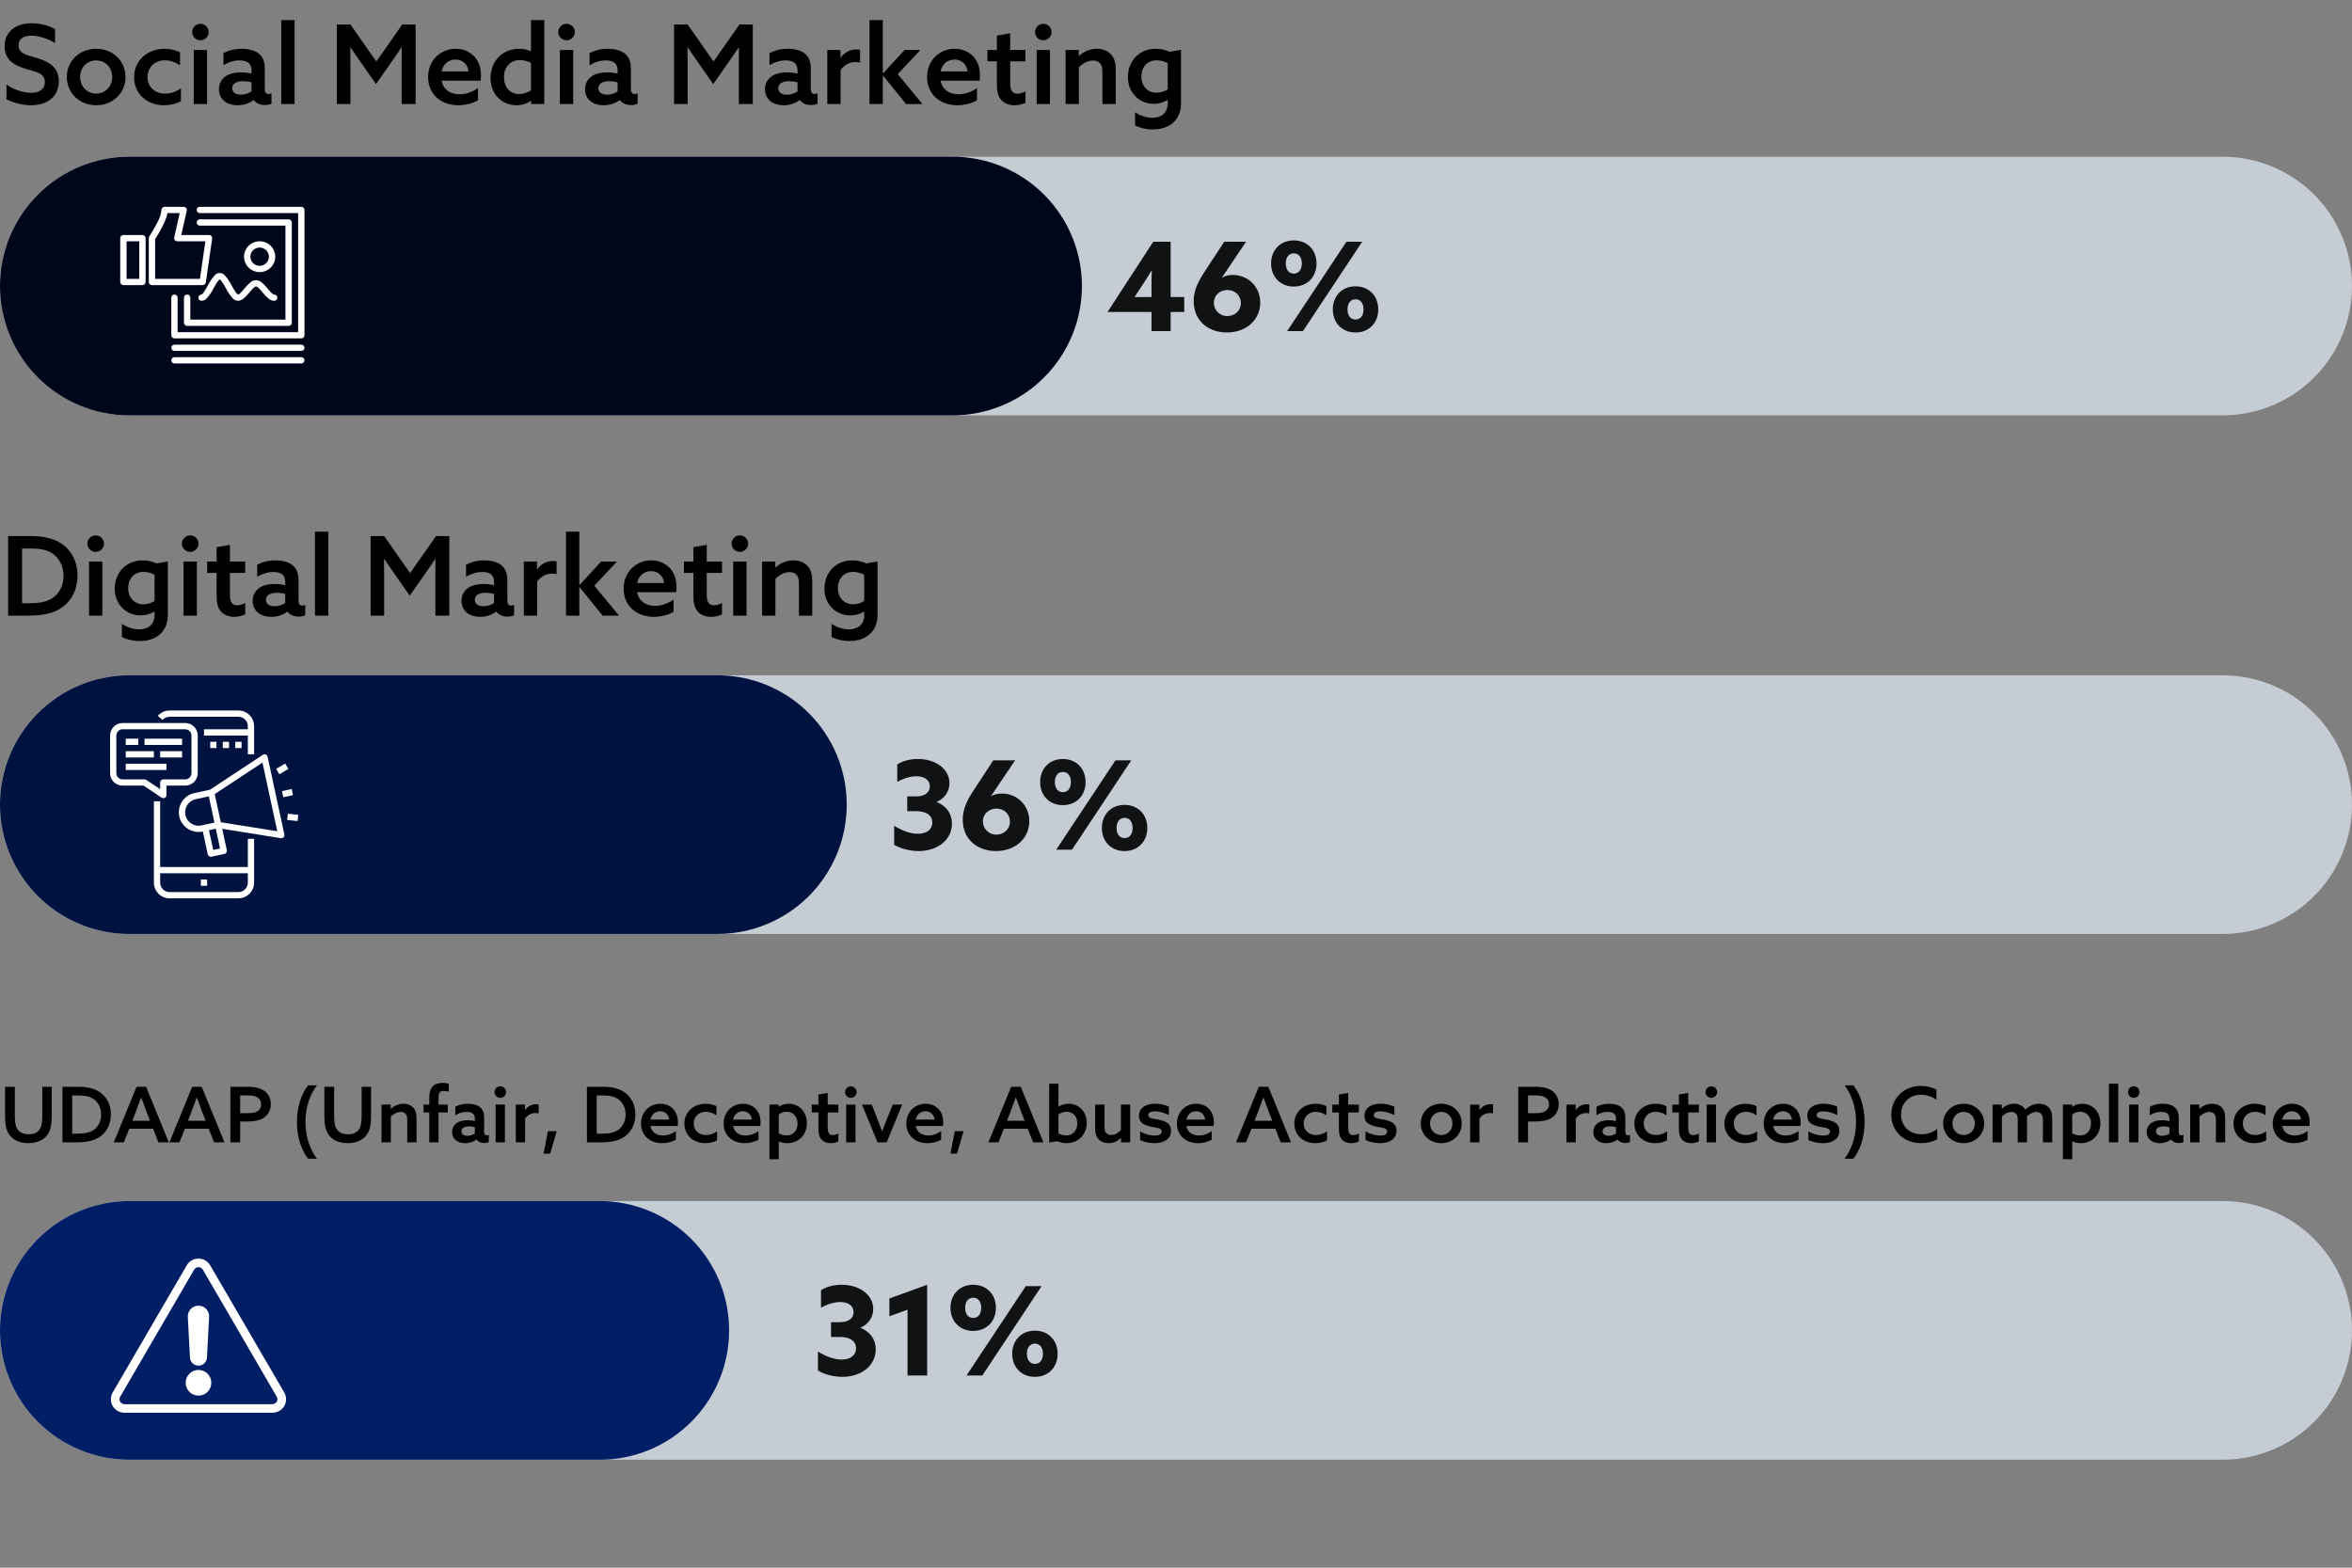 <svg xmlns="http://www.w3.org/2000/svg" xmlns:xlink="http://www.w3.org/1999/xlink" width="600" zoomAndPan="magnify" viewBox="0 0 450 300" height="400" preserveAspectRatio="xMidYMid meet" version="1.0"><rect x="0" y="0" width="450" height="300" fill="#808080" stroke="none"/><defs><g/><clipPath id="id1"><path d="M 32 39.562 L 58.285 39.562 L 58.285 65 L 32 65 Z M 32 39.562 " clip-rule="nonzero"/></clipPath><clipPath id="id2"><path d="M 32 68 L 58.285 68 L 58.285 69.562 L 32 69.562 Z M 32 68 " clip-rule="nonzero"/></clipPath><clipPath id="id3"><path d="M 32 65 L 58.285 65 L 58.285 68 L 32 68 Z M 32 65 " clip-rule="nonzero"/></clipPath><clipPath id="id4"><path d="M 28 39.562 L 41 39.562 L 41 55 L 28 55 Z M 28 39.562 " clip-rule="nonzero"/></clipPath><clipPath id="id5"><path d="M 23.035 44 L 28 44 L 28 55 L 23.035 55 Z M 23.035 44 " clip-rule="nonzero"/></clipPath><clipPath id="id6"><path d="M 29 153 L 49 153 L 49 171.934 L 29 171.934 Z M 29 153 " clip-rule="nonzero"/></clipPath><clipPath id="id7"><path d="M 30 135.934 L 49 135.934 L 49 145 L 30 145 Z M 30 135.934 " clip-rule="nonzero"/></clipPath><clipPath id="id8"><path d="M 21.059 138 L 38 138 L 38 153 L 21.059 153 Z M 21.059 138 " clip-rule="nonzero"/></clipPath><clipPath id="id9"><path d="M 54 155 L 57.059 155 L 57.059 158 L 54 158 Z M 54 155 " clip-rule="nonzero"/></clipPath><clipPath id="id10"><path d="M 21.059 240.59 L 54.809 240.59 L 54.809 270.59 L 21.059 270.59 Z M 21.059 240.59 " clip-rule="nonzero"/></clipPath></defs><path fill="rgb(77.249%, 79.999%, 83.139%)" d="M 24.75 29.988 L 425.25 29.988 C 426.062 29.988 426.871 30.027 427.676 30.105 C 428.484 30.188 429.285 30.305 430.078 30.465 C 430.875 30.621 431.66 30.816 432.434 31.055 C 433.211 31.289 433.973 31.562 434.723 31.871 C 435.469 32.184 436.203 32.527 436.918 32.91 C 437.633 33.293 438.328 33.707 439 34.16 C 439.676 34.609 440.324 35.09 440.953 35.605 C 441.578 36.121 442.176 36.664 442.75 37.238 C 443.324 37.809 443.867 38.41 444.383 39.035 C 444.895 39.664 445.379 40.312 445.828 40.988 C 446.277 41.66 446.695 42.355 447.078 43.07 C 447.461 43.785 447.805 44.516 448.117 45.266 C 448.426 46.016 448.699 46.777 448.934 47.555 C 449.168 48.328 449.367 49.113 449.523 49.91 C 449.684 50.703 449.801 51.504 449.879 52.312 C 449.961 53.117 450 53.926 450 54.738 C 450 55.547 449.961 56.355 449.879 57.164 C 449.801 57.969 449.684 58.77 449.523 59.566 C 449.367 60.359 449.168 61.148 448.934 61.922 C 448.699 62.699 448.426 63.461 448.117 64.211 C 447.805 64.957 447.461 65.691 447.078 66.406 C 446.695 67.121 446.277 67.812 445.828 68.488 C 445.379 69.16 444.895 69.812 444.383 70.438 C 443.867 71.066 443.324 71.664 442.75 72.238 C 442.176 72.812 441.578 73.355 440.953 73.871 C 440.324 74.383 439.676 74.867 439 75.316 C 438.328 75.766 437.633 76.184 436.918 76.566 C 436.203 76.949 435.469 77.293 434.723 77.605 C 433.973 77.914 433.211 78.188 432.434 78.422 C 431.66 78.656 430.875 78.855 430.078 79.012 C 429.285 79.172 428.484 79.289 427.676 79.367 C 426.871 79.449 426.062 79.488 425.25 79.488 L 24.75 79.488 C 23.938 79.488 23.129 79.449 22.324 79.367 C 21.516 79.289 20.715 79.172 19.922 79.012 C 19.125 78.855 18.34 78.656 17.566 78.422 C 16.789 78.188 16.027 77.914 15.277 77.605 C 14.531 77.293 13.797 76.949 13.082 76.566 C 12.367 76.184 11.672 75.766 11 75.316 C 10.324 74.867 9.676 74.383 9.047 73.871 C 8.422 73.355 7.824 72.812 7.25 72.238 C 6.676 71.664 6.133 71.066 5.617 70.438 C 5.105 69.812 4.621 69.16 4.172 68.488 C 3.723 67.812 3.305 67.121 2.922 66.406 C 2.539 65.691 2.195 64.957 1.883 64.211 C 1.574 63.461 1.301 62.699 1.066 61.922 C 0.832 61.148 0.633 60.359 0.477 59.566 C 0.316 58.77 0.199 57.969 0.121 57.164 C 0.039 56.355 0 55.547 0 54.738 C 0 53.926 0.039 53.117 0.121 52.312 C 0.199 51.504 0.316 50.703 0.477 49.91 C 0.633 49.113 0.832 48.328 1.066 47.555 C 1.301 46.777 1.574 46.016 1.883 45.266 C 2.195 44.516 2.539 43.785 2.922 43.07 C 3.305 42.355 3.723 41.66 4.172 40.988 C 4.621 40.312 5.105 39.664 5.617 39.035 C 6.133 38.41 6.676 37.809 7.25 37.238 C 7.824 36.664 8.422 36.121 9.047 35.605 C 9.676 35.09 10.324 34.609 11 34.16 C 11.672 33.707 12.367 33.293 13.082 32.91 C 13.797 32.527 14.531 32.184 15.277 31.871 C 16.027 31.562 16.789 31.289 17.566 31.055 C 18.34 30.816 19.125 30.621 19.922 30.465 C 20.715 30.305 21.516 30.188 22.324 30.105 C 23.129 30.027 23.938 29.988 24.75 29.988 Z M 24.75 29.988 " fill-opacity="1" fill-rule="nonzero"/><path fill="rgb(0%, 2.75%, 10.199%)" d="M 24.75 29.988 L 182.25 29.988 C 183.062 29.988 183.871 30.027 184.676 30.105 C 185.484 30.188 186.285 30.305 187.078 30.465 C 187.875 30.621 188.66 30.816 189.434 31.055 C 190.211 31.289 190.973 31.562 191.723 31.871 C 192.469 32.184 193.203 32.527 193.918 32.91 C 194.633 33.293 195.328 33.707 196 34.16 C 196.676 34.609 197.324 35.09 197.953 35.605 C 198.578 36.121 199.176 36.664 199.75 37.238 C 200.324 37.809 200.867 38.41 201.383 39.035 C 201.895 39.664 202.379 40.312 202.828 40.988 C 203.277 41.66 203.695 42.355 204.078 43.07 C 204.461 43.785 204.805 44.516 205.117 45.266 C 205.426 46.016 205.699 46.777 205.934 47.555 C 206.168 48.328 206.367 49.113 206.523 49.91 C 206.684 50.703 206.801 51.504 206.879 52.312 C 206.961 53.117 207 53.926 207 54.738 C 207 55.547 206.961 56.355 206.879 57.164 C 206.801 57.969 206.684 58.77 206.523 59.566 C 206.367 60.359 206.168 61.148 205.934 61.922 C 205.699 62.699 205.426 63.461 205.117 64.211 C 204.805 64.957 204.461 65.691 204.078 66.406 C 203.695 67.121 203.277 67.812 202.828 68.488 C 202.379 69.16 201.895 69.812 201.383 70.438 C 200.867 71.066 200.324 71.664 199.75 72.238 C 199.176 72.812 198.578 73.355 197.953 73.871 C 197.324 74.383 196.676 74.867 196 75.316 C 195.328 75.766 194.633 76.184 193.918 76.566 C 193.203 76.949 192.469 77.293 191.723 77.605 C 190.973 77.914 190.211 78.188 189.434 78.422 C 188.66 78.656 187.875 78.855 187.078 79.012 C 186.285 79.172 185.484 79.289 184.676 79.367 C 183.871 79.449 183.062 79.488 182.25 79.488 L 24.75 79.488 C 23.938 79.488 23.129 79.449 22.324 79.367 C 21.516 79.289 20.715 79.172 19.922 79.012 C 19.125 78.855 18.34 78.656 17.566 78.422 C 16.789 78.188 16.027 77.914 15.277 77.605 C 14.531 77.293 13.797 76.949 13.082 76.566 C 12.367 76.184 11.672 75.766 11 75.316 C 10.324 74.867 9.676 74.383 9.047 73.871 C 8.422 73.355 7.824 72.812 7.25 72.238 C 6.676 71.664 6.133 71.066 5.617 70.438 C 5.105 69.812 4.621 69.16 4.172 68.488 C 3.723 67.812 3.305 67.121 2.922 66.406 C 2.539 65.691 2.195 64.957 1.883 64.211 C 1.574 63.461 1.301 62.699 1.066 61.922 C 0.832 61.148 0.633 60.359 0.477 59.566 C 0.316 58.77 0.199 57.969 0.121 57.164 C 0.039 56.355 0 55.547 0 54.738 C 0 53.926 0.039 53.117 0.121 52.312 C 0.199 51.504 0.316 50.703 0.477 49.91 C 0.633 49.113 0.832 48.328 1.066 47.555 C 1.301 46.777 1.574 46.016 1.883 45.266 C 2.195 44.516 2.539 43.785 2.922 43.07 C 3.305 42.355 3.723 41.66 4.172 40.988 C 4.621 40.312 5.105 39.664 5.617 39.035 C 6.133 38.41 6.676 37.809 7.25 37.238 C 7.824 36.664 8.422 36.121 9.047 35.605 C 9.676 35.09 10.324 34.609 11 34.16 C 11.672 33.707 12.367 33.293 13.082 32.91 C 13.797 32.527 14.531 32.184 15.277 31.871 C 16.027 31.562 16.789 31.289 17.566 31.055 C 18.34 30.816 19.125 30.621 19.922 30.465 C 20.715 30.305 21.516 30.188 22.324 30.105 C 23.129 30.027 23.938 29.988 24.75 29.988 Z M 24.75 29.988 " fill-opacity="1" fill-rule="nonzero"/><g clip-path="url(#id1)"><path fill="rgb(100%, 100%, 100%)" d="M 57.648 39.574 L 38.234 39.574 C 38.066 39.574 37.922 39.633 37.805 39.75 C 37.684 39.867 37.625 40.012 37.625 40.176 C 37.625 40.34 37.684 40.484 37.805 40.598 C 37.922 40.715 38.066 40.773 38.234 40.773 L 57.039 40.773 L 57.039 63.559 L 33.984 63.559 L 33.984 56.961 C 33.984 56.797 33.926 56.656 33.809 56.539 C 33.691 56.422 33.547 56.363 33.379 56.363 C 33.211 56.363 33.07 56.422 32.949 56.539 C 32.832 56.656 32.773 56.797 32.773 56.961 L 32.773 64.156 C 32.773 64.32 32.832 64.465 32.949 64.582 C 33.07 64.699 33.211 64.758 33.379 64.758 L 57.648 64.758 C 57.816 64.758 57.957 64.699 58.078 64.582 C 58.195 64.465 58.254 64.32 58.254 64.156 L 58.254 40.176 C 58.254 40.012 58.195 39.867 58.078 39.75 C 57.957 39.633 57.816 39.574 57.648 39.574 Z M 57.648 39.574 " fill-opacity="1" fill-rule="evenodd"/></g><path fill="rgb(100%, 100%, 100%)" d="M 35.805 56.363 C 35.637 56.363 35.496 56.422 35.379 56.539 C 35.258 56.656 35.199 56.797 35.199 56.961 L 35.199 61.758 C 35.199 61.926 35.258 62.066 35.379 62.184 C 35.496 62.301 35.637 62.359 35.805 62.359 L 55.223 62.359 C 55.387 62.359 55.531 62.301 55.648 62.184 C 55.77 62.066 55.828 61.926 55.828 61.758 L 55.828 42.574 C 55.828 42.406 55.77 42.266 55.648 42.148 C 55.531 42.031 55.387 41.973 55.223 41.973 L 38.234 41.973 C 38.066 41.973 37.922 42.031 37.805 42.148 C 37.684 42.266 37.625 42.406 37.625 42.574 C 37.625 42.738 37.684 42.879 37.805 42.996 C 37.922 43.113 38.066 43.172 38.234 43.172 L 54.613 43.172 L 54.613 61.16 L 36.414 61.16 L 36.414 56.961 C 36.414 56.797 36.355 56.656 36.234 56.539 C 36.117 56.422 35.973 56.363 35.805 56.363 Z M 35.805 56.363 " fill-opacity="1" fill-rule="evenodd"/><path fill="rgb(100%, 100%, 100%)" d="M 45.531 56.363 C 45.484 56.336 45.445 56.305 45.402 56.27 C 45.305 56.176 45.215 56.074 45.133 55.965 C 44.832 55.531 44.555 55.082 44.309 54.613 C 43.957 53.902 43.512 53.25 42.973 52.656 C 42.855 52.527 42.715 52.426 42.551 52.355 C 42.391 52.285 42.223 52.25 42.043 52.25 C 41.867 52.25 41.695 52.285 41.535 52.355 C 41.371 52.426 41.23 52.527 41.113 52.656 C 40.578 53.25 40.133 53.902 39.777 54.613 C 39.531 55.082 39.258 55.531 38.953 55.965 C 38.875 56.074 38.785 56.176 38.684 56.27 C 38.645 56.305 38.602 56.336 38.555 56.363 C 38.387 56.367 38.246 56.426 38.129 56.547 C 38.012 56.664 37.957 56.805 37.957 56.973 C 37.961 57.137 38.023 57.277 38.145 57.395 C 38.262 57.508 38.406 57.562 38.574 57.562 C 38.941 57.547 39.25 57.41 39.504 57.152 C 40.043 56.562 40.488 55.91 40.84 55.195 C 41.086 54.73 41.359 54.277 41.66 53.844 C 41.742 53.734 41.832 53.633 41.93 53.535 C 41.965 53.508 42.004 53.48 42.043 53.457 C 42.078 53.48 42.117 53.508 42.152 53.535 C 42.25 53.633 42.34 53.734 42.422 53.844 C 42.723 54.277 43 54.727 43.246 55.191 C 43.598 55.906 44.043 56.559 44.582 57.152 C 44.836 57.406 45.148 57.543 45.512 57.559 C 45.914 57.543 46.266 57.406 46.574 57.148 C 46.996 56.797 47.375 56.402 47.711 55.973 C 47.961 55.66 48.23 55.367 48.52 55.09 C 48.68 54.949 48.824 54.816 48.98 54.816 C 49.141 54.816 49.285 54.949 49.441 55.09 C 49.73 55.367 50 55.66 50.25 55.973 C 50.586 56.402 50.965 56.797 51.387 57.148 C 51.695 57.406 52.051 57.543 52.453 57.562 C 52.621 57.562 52.762 57.504 52.883 57.387 C 53 57.27 53.059 57.129 53.059 56.961 C 53.059 56.797 53 56.656 52.883 56.539 C 52.762 56.422 52.621 56.363 52.453 56.363 C 52.293 56.363 52.148 56.23 51.992 56.09 C 51.703 55.812 51.434 55.52 51.184 55.207 C 50.848 54.777 50.469 54.383 50.047 54.031 C 49.902 53.898 49.738 53.797 49.555 53.727 C 49.371 53.656 49.18 53.621 48.984 53.621 C 48.785 53.621 48.598 53.656 48.414 53.727 C 48.23 53.797 48.066 53.898 47.922 54.031 C 47.5 54.383 47.121 54.777 46.781 55.207 C 46.535 55.52 46.266 55.812 45.977 56.09 C 45.859 56.227 45.711 56.32 45.531 56.363 Z M 45.531 56.363 " fill-opacity="1" fill-rule="evenodd"/><path fill="rgb(100%, 100%, 100%)" d="M 49.676 52.07 C 50.074 52.07 50.453 51.992 50.82 51.844 C 51.184 51.695 51.508 51.48 51.789 51.207 C 52.066 50.93 52.281 50.609 52.434 50.25 C 52.586 49.887 52.66 49.512 52.66 49.121 C 52.66 48.73 52.586 48.352 52.434 47.992 C 52.281 47.629 52.066 47.312 51.789 47.035 C 51.508 46.758 51.184 46.547 50.82 46.395 C 50.453 46.246 50.074 46.172 49.676 46.172 C 49.281 46.172 48.902 46.246 48.535 46.395 C 48.168 46.547 47.848 46.758 47.566 47.035 C 47.289 47.312 47.07 47.629 46.922 47.992 C 46.77 48.352 46.691 48.73 46.691 49.121 C 46.691 49.512 46.77 49.887 46.922 50.25 C 47.07 50.609 47.289 50.93 47.566 51.203 C 47.848 51.48 48.168 51.695 48.535 51.844 C 48.902 51.992 49.281 52.07 49.676 52.07 Z M 49.676 47.371 C 49.91 47.371 50.137 47.414 50.355 47.504 C 50.57 47.594 50.762 47.719 50.93 47.883 C 51.094 48.047 51.223 48.234 51.312 48.449 C 51.402 48.664 51.449 48.887 51.449 49.121 C 51.449 49.352 51.402 49.574 51.312 49.789 C 51.223 50.004 51.098 50.191 50.93 50.355 C 50.762 50.52 50.57 50.648 50.355 50.738 C 50.137 50.824 49.914 50.871 49.676 50.871 C 49.441 50.871 49.215 50.824 49 50.738 C 48.781 50.648 48.59 50.523 48.426 50.355 C 48.258 50.191 48.133 50.004 48.043 49.789 C 47.953 49.574 47.906 49.352 47.906 49.121 C 47.906 48.887 47.953 48.664 48.043 48.449 C 48.133 48.234 48.258 48.047 48.426 47.883 C 48.59 47.719 48.781 47.594 49 47.504 C 49.215 47.414 49.441 47.371 49.676 47.371 Z M 49.676 47.371 " fill-opacity="1" fill-rule="evenodd"/><g clip-path="url(#id2)"><path fill="rgb(100%, 100%, 100%)" d="M 57.648 68.352 L 33.379 68.352 C 33.211 68.352 33.07 68.41 32.949 68.527 C 32.832 68.645 32.773 68.785 32.773 68.953 C 32.773 69.117 32.832 69.258 32.949 69.375 C 33.07 69.492 33.211 69.551 33.379 69.551 L 57.648 69.551 C 57.816 69.551 57.957 69.492 58.078 69.375 C 58.195 69.258 58.254 69.117 58.254 68.953 C 58.254 68.785 58.195 68.645 58.078 68.527 C 57.957 68.41 57.816 68.352 57.648 68.352 Z M 57.648 68.352 " fill-opacity="1" fill-rule="evenodd"/></g><g clip-path="url(#id3)"><path fill="rgb(100%, 100%, 100%)" d="M 57.648 65.953 L 33.379 65.953 C 33.211 65.953 33.07 66.012 32.949 66.129 C 32.832 66.246 32.773 66.391 32.773 66.555 C 32.773 66.719 32.832 66.859 32.949 66.977 C 33.07 67.094 33.211 67.152 33.379 67.152 L 57.648 67.152 C 57.816 67.152 57.957 67.094 58.078 66.977 C 58.195 66.859 58.254 66.719 58.254 66.555 C 58.254 66.391 58.195 66.246 58.078 66.129 C 57.957 66.012 57.816 65.953 57.648 65.953 Z M 57.648 65.953 " fill-opacity="1" fill-rule="evenodd"/></g><g clip-path="url(#id4)"><path fill="rgb(100%, 100%, 100%)" d="M 39.379 54.051 L 40.594 45.656 C 40.621 45.477 40.57 45.316 40.453 45.18 C 40.332 45.039 40.18 44.973 39.992 44.973 L 34.684 44.973 L 35.734 40.305 C 35.754 40.219 35.754 40.129 35.73 40.039 C 35.711 39.949 35.672 39.871 35.613 39.801 C 35.555 39.73 35.484 39.676 35.402 39.637 C 35.32 39.594 35.23 39.574 35.141 39.574 L 31.5 39.574 C 31.332 39.574 31.188 39.633 31.07 39.75 C 30.953 39.867 30.895 40.012 30.895 40.176 C 30.793 41.031 30.527 41.836 30.098 42.59 C 29.645 43.504 29.133 44.387 28.566 45.238 C 28.5 45.34 28.465 45.449 28.465 45.57 L 28.465 53.965 C 28.465 54.129 28.523 54.27 28.645 54.387 C 28.762 54.504 28.906 54.562 29.074 54.562 L 38.781 54.562 C 38.93 54.562 39.062 54.516 39.176 54.418 C 39.293 54.32 39.359 54.195 39.379 54.051 Z M 29.68 53.363 L 29.68 45.75 C 30.387 44.672 31.008 43.543 31.535 42.367 C 31.762 41.855 31.934 41.324 32.047 40.773 L 34.383 40.773 L 33.332 45.441 C 33.312 45.531 33.312 45.621 33.332 45.707 C 33.355 45.797 33.395 45.875 33.453 45.949 C 33.508 46.02 33.578 46.074 33.664 46.113 C 33.746 46.152 33.836 46.172 33.926 46.172 L 39.297 46.172 L 38.254 53.363 Z M 29.68 53.363 " fill-opacity="1" fill-rule="evenodd"/></g><g clip-path="url(#id5)"><path fill="rgb(100%, 100%, 100%)" d="M 27.254 44.973 L 23.613 44.973 C 23.445 44.973 23.301 45.031 23.184 45.148 C 23.066 45.266 23.004 45.406 23.004 45.57 L 23.004 53.965 C 23.004 54.129 23.066 54.27 23.184 54.387 C 23.301 54.504 23.445 54.562 23.613 54.562 L 27.254 54.562 C 27.422 54.562 27.562 54.504 27.68 54.387 C 27.801 54.27 27.859 54.129 27.859 53.965 L 27.859 45.57 C 27.859 45.406 27.801 45.266 27.68 45.148 C 27.562 45.031 27.422 44.973 27.254 44.973 Z M 26.645 53.363 L 24.219 53.363 L 24.219 46.172 L 26.645 46.172 Z M 26.645 53.363 " fill-opacity="1" fill-rule="evenodd"/></g><g fill="rgb(6.67%, 7.059%, 7.84%)" fill-opacity="1"><g transform="translate(211.929, 63.365)"><g><path d="M 0.023 -3.66 L 8.387 -3.66 L 8.387 0 L 12.047 0 L 12.047 -3.66 L 14.645 -3.66 L 14.645 -6.52 L 12.047 -6.52 L 12.047 -17.102 L 8.715 -17.102 L 0 -3.707 Z M 5.195 -6.52 L 5.172 -6.566 L 6.852 -9.141 C 7.371 -9.945 7.938 -10.84 8.387 -11.598 L 8.434 -11.574 C 8.41 -10.77 8.387 -9.852 8.387 -9 L 8.387 -6.52 Z M 5.195 -6.52 "/></g></g></g><g fill="rgb(6.67%, 7.059%, 7.84%)" fill-opacity="1"><g transform="translate(227.396, 63.365)"><g><path d="M 6.828 -17.102 L 3.117 -11.434 C 1.629 -9.188 0.992 -7.605 0.992 -5.715 C 0.992 -1.961 3.805 0.262 7.348 0.262 C 11.008 0.262 13.723 -2.148 13.723 -5.434 C 13.723 -8.551 11.336 -10.746 8.504 -10.746 C 7.582 -10.746 6.922 -10.535 6.449 -10.25 L 6.402 -10.273 L 11.008 -17.102 Z M 4.844 -5.434 C 4.844 -6.898 6.047 -7.867 7.441 -7.867 C 8.953 -7.867 10.016 -6.754 10.016 -5.363 C 10.016 -3.898 8.836 -2.883 7.418 -2.883 C 5.859 -2.883 4.844 -4.109 4.844 -5.434 Z M 4.844 -5.434 "/></g></g></g><g fill="rgb(6.67%, 7.059%, 7.84%)" fill-opacity="1"><g transform="translate(242.177, 63.365)"><g><path d="M 4.086 0 L 7.109 0 L 18.449 -17.102 L 15.426 -17.102 Z M 5.363 -11.008 C 4.324 -11.008 3.828 -11.883 3.828 -12.945 C 3.828 -14.008 4.324 -14.883 5.363 -14.883 C 6.402 -14.883 6.898 -14.008 6.898 -12.945 C 6.898 -11.883 6.402 -11.008 5.363 -11.008 Z M 5.363 -8.527 C 7.961 -8.527 9.707 -10.395 9.707 -12.945 C 9.707 -15.496 7.961 -17.359 5.363 -17.359 C 2.762 -17.359 1.016 -15.496 1.016 -12.945 C 1.016 -10.395 2.762 -8.527 5.363 -8.527 Z M 17.172 -6.094 C 18.211 -6.094 18.707 -5.219 18.707 -4.156 C 18.707 -3.094 18.211 -2.219 17.172 -2.219 C 16.133 -2.219 15.637 -3.094 15.637 -4.156 C 15.637 -5.219 16.133 -6.094 17.172 -6.094 Z M 17.172 -8.574 C 14.574 -8.574 12.824 -6.707 12.824 -4.156 C 12.824 -1.605 14.574 0.262 17.172 0.262 C 19.77 0.262 21.52 -1.605 21.52 -4.156 C 21.52 -6.707 19.77 -8.574 17.172 -8.574 Z M 17.172 -8.574 "/></g></g></g><g fill="rgb(0%, 0%, 0%)" fill-opacity="1"><g transform="translate(0, 19.911)"><g><path d="M 1.242 -0.926 C 2.629 -0.168 4.457 0.23 5.953 0.23 C 9.105 0.23 11.254 -1.492 11.254 -4.355 C 11.254 -7.152 9.234 -8.141 6.984 -8.832 C 5.152 -9.402 3.555 -9.613 3.555 -11.23 C 3.555 -12.516 4.562 -13.082 5.996 -13.082 C 7.234 -13.082 9.023 -12.641 10.539 -11.652 L 10.539 -14.344 C 9.254 -15.102 7.488 -15.457 6.016 -15.457 C 2.945 -15.457 0.883 -13.797 0.883 -11.043 C 0.883 -8.328 2.883 -7.359 5.004 -6.711 C 6.984 -6.121 8.582 -5.891 8.582 -4.207 C 8.582 -2.797 7.488 -2.145 5.973 -2.145 C 4.711 -2.145 2.777 -2.629 1.242 -3.723 Z M 1.242 -0.926 "/></g></g></g><g fill="rgb(0%, 0%, 0%)" fill-opacity="1"><g transform="translate(11.965, 19.911)"><g><path d="M 3.363 -5.176 C 3.363 -6.961 4.668 -8.352 6.438 -8.352 C 8.203 -8.352 9.508 -6.961 9.508 -5.176 C 9.508 -3.387 8.203 -2 6.438 -2 C 4.668 -2 3.363 -3.387 3.363 -5.176 Z M 0.82 -5.176 C 0.82 -2.125 3.219 0.23 6.438 0.23 C 9.652 0.23 12.051 -2.125 12.051 -5.176 C 12.051 -8.223 9.652 -10.578 6.438 -10.578 C 3.219 -10.578 0.82 -8.223 0.82 -5.176 Z M 0.82 -5.176 "/></g></g></g><g fill="rgb(0%, 0%, 0%)" fill-opacity="1"><g transform="translate(24.835, 19.911)"><g><path d="M 9.781 -3.027 C 8.961 -2.375 7.844 -2 6.75 -2 C 4.773 -2 3.387 -3.301 3.387 -5.152 C 3.387 -6.961 4.711 -8.371 6.711 -8.371 C 7.699 -8.371 8.707 -8.012 9.613 -7.426 L 9.613 -9.906 C 8.812 -10.305 7.781 -10.578 6.668 -10.578 C 3.43 -10.578 0.82 -8.371 0.82 -5.133 C 0.82 -2.039 3.219 0.23 6.543 0.23 C 7.633 0.23 8.832 -0.02 9.781 -0.547 Z M 9.781 -3.027 "/></g></g></g><g fill="rgb(0%, 0%, 0%)" fill-opacity="1"><g transform="translate(35.58, 19.911)"><g><path d="M 1.492 0 L 4.039 0 L 4.039 -10.348 L 1.492 -10.348 Z M 1.18 -13.777 C 1.18 -12.914 1.895 -12.199 2.754 -12.199 C 3.637 -12.199 4.355 -12.914 4.355 -13.777 C 4.355 -14.637 3.637 -15.355 2.777 -15.355 C 1.895 -15.355 1.18 -14.637 1.18 -13.777 Z M 1.18 -13.777 "/></g></g></g><g fill="rgb(0%, 0%, 0%)" fill-opacity="1"><g transform="translate(41.111, 19.911)"><g><path d="M 7.445 -0.758 C 7.93 -0.105 8.727 0.188 9.57 0.188 C 10.074 0.188 10.516 0.086 10.832 -0.062 L 10.832 -2.062 C 10.664 -1.977 10.453 -1.914 10.266 -1.914 C 9.758 -1.914 9.547 -2.312 9.547 -2.883 L 9.547 -6.855 C 9.547 -8.141 9.148 -9.023 8.453 -9.613 C 7.676 -10.266 6.477 -10.578 5.133 -10.578 C 3.66 -10.578 2.461 -10.199 1.641 -9.738 L 1.641 -7.426 C 2.441 -7.93 3.512 -8.352 4.754 -8.352 C 5.531 -8.352 6.121 -8.18 6.5 -7.844 C 6.836 -7.531 7.004 -7.066 7.004 -6.438 L 7.004 -5.824 C 6.371 -5.973 5.723 -6.059 5.004 -6.059 C 3.934 -6.059 2.883 -5.867 2.102 -5.344 C 1.324 -4.816 0.777 -3.977 0.777 -2.84 C 0.777 -1.809 1.219 -0.988 1.934 -0.461 C 2.629 0.043 3.492 0.23 4.332 0.23 C 5.699 0.23 6.773 -0.254 7.402 -0.758 Z M 7.004 -2.418 C 6.5 -2.062 5.742 -1.789 4.965 -1.789 C 4.059 -1.789 3.324 -2.188 3.324 -3.027 C 3.324 -4.039 4.355 -4.375 5.406 -4.375 C 5.91 -4.375 6.543 -4.289 7.004 -4.164 Z M 7.004 -2.418 "/></g></g></g><g fill="rgb(0%, 0%, 0%)" fill-opacity="1"><g transform="translate(52.319, 19.911)"><g><path d="M 1.492 0 L 4.039 0 L 4.039 -16.07 L 1.492 -16.07 Z M 1.492 0 "/></g></g></g><g fill="rgb(0%, 0%, 0%)" fill-opacity="1"><g transform="translate(57.85, 19.911)"><g/></g></g><g fill="rgb(0%, 0%, 0%)" fill-opacity="1"><g transform="translate(62.896, 19.911)"><g><path d="M 1.555 0 L 4.145 0 L 4.145 -7.531 C 4.145 -8.688 4.145 -9.781 4.121 -10.832 L 4.164 -10.852 C 4.797 -9.887 5.469 -8.938 6.184 -7.906 L 9.043 -3.828 L 11.906 -7.906 C 12.621 -8.938 13.293 -9.887 13.922 -10.852 L 13.965 -10.832 C 13.945 -9.781 13.945 -8.688 13.945 -7.531 L 13.945 0 L 16.617 0 L 16.617 -15.227 L 14.07 -15.227 L 9.105 -8.141 L 4.145 -15.227 L 1.555 -15.227 Z M 1.555 0 "/></g></g></g><g fill="rgb(0%, 0%, 0%)" fill-opacity="1"><g transform="translate(81.065, 19.911)"><g><path d="M 10.895 -4.48 C 10.938 -4.754 10.957 -5.176 10.957 -5.512 C 10.957 -8.832 8.688 -10.578 6.121 -10.578 C 3.301 -10.578 0.84 -8.434 0.84 -5.152 C 0.84 -1.914 3.281 0.23 6.605 0.23 C 7.949 0.23 9.422 -0.125 10.391 -0.734 L 10.391 -3.07 C 9.379 -2.355 8.16 -1.871 6.855 -1.871 C 5.109 -1.871 3.742 -2.754 3.43 -4.48 Z M 3.43 -6.246 C 3.742 -7.805 4.922 -8.52 6.098 -8.52 C 7.258 -8.52 8.391 -7.805 8.582 -6.246 Z M 3.43 -6.246 "/></g></g></g><g fill="rgb(0%, 0%, 0%)" fill-opacity="1"><g transform="translate(92.967, 19.911)"><g><path d="M 8.645 -0.59 L 8.645 0 L 11.168 0 L 11.168 -16.07 L 8.625 -16.07 L 8.625 -10.137 L 8.582 -10.117 C 7.973 -10.391 7.258 -10.578 6.352 -10.578 C 3.176 -10.578 0.883 -8.203 0.883 -4.984 C 0.883 -1.809 3.133 0.23 5.848 0.23 C 6.961 0.23 7.906 -0.125 8.602 -0.609 Z M 8.625 -2.629 C 8.012 -2.23 7.234 -1.914 6.371 -1.914 C 4.523 -1.914 3.449 -3.324 3.449 -5.109 C 3.449 -6.961 4.586 -8.414 6.52 -8.414 C 7.297 -8.414 8.035 -8.18 8.625 -7.887 Z M 8.625 -2.629 "/></g></g></g><g fill="rgb(0%, 0%, 0%)" fill-opacity="1"><g transform="translate(105.626, 19.911)"><g><path d="M 1.492 0 L 4.039 0 L 4.039 -10.348 L 1.492 -10.348 Z M 1.18 -13.777 C 1.18 -12.914 1.895 -12.199 2.754 -12.199 C 3.637 -12.199 4.355 -12.914 4.355 -13.777 C 4.355 -14.637 3.637 -15.355 2.777 -15.355 C 1.895 -15.355 1.18 -14.637 1.18 -13.777 Z M 1.18 -13.777 "/></g></g></g><g fill="rgb(0%, 0%, 0%)" fill-opacity="1"><g transform="translate(111.157, 19.911)"><g><path d="M 7.445 -0.758 C 7.93 -0.105 8.727 0.188 9.57 0.188 C 10.074 0.188 10.516 0.086 10.832 -0.062 L 10.832 -2.062 C 10.664 -1.977 10.453 -1.914 10.266 -1.914 C 9.758 -1.914 9.547 -2.312 9.547 -2.883 L 9.547 -6.855 C 9.547 -8.141 9.148 -9.023 8.453 -9.613 C 7.676 -10.266 6.477 -10.578 5.133 -10.578 C 3.66 -10.578 2.461 -10.199 1.641 -9.738 L 1.641 -7.426 C 2.441 -7.93 3.512 -8.352 4.754 -8.352 C 5.531 -8.352 6.121 -8.18 6.5 -7.844 C 6.836 -7.531 7.004 -7.066 7.004 -6.438 L 7.004 -5.824 C 6.371 -5.973 5.723 -6.059 5.004 -6.059 C 3.934 -6.059 2.883 -5.867 2.102 -5.344 C 1.324 -4.816 0.777 -3.977 0.777 -2.84 C 0.777 -1.809 1.219 -0.988 1.934 -0.461 C 2.629 0.043 3.492 0.23 4.332 0.23 C 5.699 0.23 6.773 -0.254 7.402 -0.758 Z M 7.004 -2.418 C 6.5 -2.062 5.742 -1.789 4.965 -1.789 C 4.059 -1.789 3.324 -2.188 3.324 -3.027 C 3.324 -4.039 4.355 -4.375 5.406 -4.375 C 5.91 -4.375 6.543 -4.289 7.004 -4.164 Z M 7.004 -2.418 "/></g></g></g><g fill="rgb(0%, 0%, 0%)" fill-opacity="1"><g transform="translate(122.365, 19.911)"><g/></g></g><g fill="rgb(0%, 0%, 0%)" fill-opacity="1"><g transform="translate(127.412, 19.911)"><g><path d="M 1.555 0 L 4.145 0 L 4.145 -7.531 C 4.145 -8.688 4.145 -9.781 4.121 -10.832 L 4.164 -10.852 C 4.797 -9.887 5.469 -8.938 6.184 -7.906 L 9.043 -3.828 L 11.906 -7.906 C 12.621 -8.938 13.293 -9.887 13.922 -10.852 L 13.965 -10.832 C 13.945 -9.781 13.945 -8.688 13.945 -7.531 L 13.945 0 L 16.617 0 L 16.617 -15.227 L 14.07 -15.227 L 9.105 -8.141 L 4.145 -15.227 L 1.555 -15.227 Z M 1.555 0 "/></g></g></g><g fill="rgb(0%, 0%, 0%)" fill-opacity="1"><g transform="translate(145.581, 19.911)"><g><path d="M 7.445 -0.758 C 7.93 -0.105 8.727 0.188 9.57 0.188 C 10.074 0.188 10.516 0.086 10.832 -0.062 L 10.832 -2.062 C 10.664 -1.977 10.453 -1.914 10.266 -1.914 C 9.758 -1.914 9.547 -2.312 9.547 -2.883 L 9.547 -6.855 C 9.547 -8.141 9.148 -9.023 8.453 -9.613 C 7.676 -10.266 6.477 -10.578 5.133 -10.578 C 3.66 -10.578 2.461 -10.199 1.641 -9.738 L 1.641 -7.426 C 2.441 -7.93 3.512 -8.352 4.754 -8.352 C 5.531 -8.352 6.121 -8.18 6.5 -7.844 C 6.836 -7.531 7.004 -7.066 7.004 -6.438 L 7.004 -5.824 C 6.371 -5.973 5.723 -6.059 5.004 -6.059 C 3.934 -6.059 2.883 -5.867 2.102 -5.344 C 1.324 -4.816 0.777 -3.977 0.777 -2.84 C 0.777 -1.809 1.219 -0.988 1.934 -0.461 C 2.629 0.043 3.492 0.23 4.332 0.23 C 5.699 0.23 6.773 -0.254 7.402 -0.758 Z M 7.004 -2.418 C 6.5 -2.062 5.742 -1.789 4.965 -1.789 C 4.059 -1.789 3.324 -2.188 3.324 -3.027 C 3.324 -4.039 4.355 -4.375 5.406 -4.375 C 5.91 -4.375 6.543 -4.289 7.004 -4.164 Z M 7.004 -2.418 "/></g></g></g><g fill="rgb(0%, 0%, 0%)" fill-opacity="1"><g transform="translate(156.789, 19.911)"><g><path d="M 1.492 0 L 4.039 0 L 4.039 -6.5 C 4.754 -7.508 5.723 -8.035 6.918 -8.035 C 7.258 -8.035 7.508 -7.992 7.762 -7.93 L 7.762 -10.367 C 7.531 -10.434 7.297 -10.453 7.066 -10.453 C 5.848 -10.453 4.773 -9.887 4.059 -8.875 L 4.016 -8.898 L 4.016 -10.348 L 1.492 -10.348 Z M 1.492 0 "/></g></g></g><g fill="rgb(0%, 0%, 0%)" fill-opacity="1"><g transform="translate(164.864, 19.911)"><g><path d="M 1.492 0 L 4.039 0 L 4.039 -5.426 L 4.082 -5.449 L 8.496 0 L 11.633 0 L 6.898 -5.723 L 11.23 -10.348 L 8.203 -10.348 L 4.082 -5.867 L 4.039 -5.891 L 4.039 -16.07 L 1.492 -16.07 Z M 1.492 0 "/></g></g></g><g fill="rgb(0%, 0%, 0%)" fill-opacity="1"><g transform="translate(176.535, 19.911)"><g><path d="M 10.895 -4.48 C 10.938 -4.754 10.957 -5.176 10.957 -5.512 C 10.957 -8.832 8.688 -10.578 6.121 -10.578 C 3.301 -10.578 0.84 -8.434 0.84 -5.152 C 0.84 -1.914 3.281 0.23 6.605 0.23 C 7.949 0.23 9.422 -0.125 10.391 -0.734 L 10.391 -3.07 C 9.379 -2.355 8.16 -1.871 6.855 -1.871 C 5.109 -1.871 3.742 -2.754 3.43 -4.48 Z M 3.43 -6.246 C 3.742 -7.805 4.922 -8.52 6.098 -8.52 C 7.258 -8.52 8.391 -7.805 8.582 -6.246 Z M 3.43 -6.246 "/></g></g></g><g fill="rgb(0%, 0%, 0%)" fill-opacity="1"><g transform="translate(188.437, 19.911)"><g><path d="M 7.762 -2.418 C 7.34 -2.188 6.75 -1.977 6.203 -1.977 C 5.047 -1.977 4.836 -2.945 4.836 -4.102 L 4.836 -8.18 L 7.762 -8.18 L 7.762 -10.348 L 4.836 -10.348 L 4.836 -13.543 L 2.293 -13.102 L 2.293 -10.348 L 0.484 -10.348 L 0.484 -8.18 L 2.293 -8.18 L 2.293 -3.742 C 2.293 -2.207 2.609 -1.348 3.133 -0.777 C 3.785 -0.043 4.754 0.23 5.656 0.23 C 6.457 0.23 7.297 0.02 7.762 -0.254 Z M 7.762 -2.418 "/></g></g></g><g fill="rgb(0%, 0%, 0%)" fill-opacity="1"><g transform="translate(196.848, 19.911)"><g><path d="M 1.492 0 L 4.039 0 L 4.039 -10.348 L 1.492 -10.348 Z M 1.18 -13.777 C 1.18 -12.914 1.895 -12.199 2.754 -12.199 C 3.637 -12.199 4.355 -12.914 4.355 -13.777 C 4.355 -14.637 3.637 -15.355 2.777 -15.355 C 1.895 -15.355 1.18 -14.637 1.18 -13.777 Z M 1.18 -13.777 "/></g></g></g><g fill="rgb(0%, 0%, 0%)" fill-opacity="1"><g transform="translate(202.379, 19.911)"><g><path d="M 1.492 0 L 4.039 0 L 4.039 -7.023 C 4.691 -7.738 5.742 -8.328 6.75 -8.328 C 7.34 -8.328 7.805 -8.141 8.117 -7.762 C 8.414 -7.426 8.539 -6.918 8.539 -5.996 L 8.539 0 L 11.086 0 L 11.086 -6.438 C 11.086 -7.973 10.812 -8.832 10.199 -9.484 C 9.547 -10.199 8.582 -10.578 7.465 -10.578 C 6.098 -10.578 4.922 -9.992 4.059 -9.211 L 4.016 -9.234 L 4.016 -10.348 L 1.492 -10.348 Z M 1.492 0 "/></g></g></g><g fill="rgb(0%, 0%, 0%)" fill-opacity="1"><g transform="translate(214.912, 19.911)"><g><path d="M 2.25 4.102 C 3.133 4.543 4.355 4.859 5.656 4.859 C 8.898 4.859 11.043 3.008 11.043 -0.125 L 11.043 -10.367 L 8.855 -9.992 C 8.141 -10.348 7.277 -10.578 6.246 -10.578 C 2.965 -10.578 0.883 -8.141 0.883 -5.152 C 0.883 -2.082 3.156 -0.043 5.824 -0.043 C 6.793 -0.043 7.781 -0.316 8.453 -0.801 L 8.496 -0.758 L 8.496 -0.105 C 8.496 1.641 7.34 2.629 5.574 2.629 C 4.438 2.629 3.262 2.23 2.25 1.578 Z M 8.496 -2.816 C 7.949 -2.418 7.129 -2.168 6.371 -2.168 C 4.605 -2.168 3.449 -3.492 3.449 -5.277 C 3.449 -6.961 4.523 -8.371 6.371 -8.371 C 7.152 -8.371 7.949 -8.141 8.496 -7.824 Z M 8.496 -2.816 "/></g></g></g><path fill="rgb(77.249%, 79.999%, 83.139%)" d="M 24.75 129.227 L 425.25 129.227 C 426.062 129.227 426.871 129.266 427.676 129.344 C 428.484 129.426 429.285 129.543 430.078 129.703 C 430.875 129.859 431.66 130.055 432.434 130.293 C 433.211 130.527 433.973 130.801 434.723 131.109 C 435.469 131.422 436.203 131.766 436.918 132.148 C 437.633 132.531 438.328 132.945 439 133.398 C 439.676 133.848 440.324 134.328 440.953 134.844 C 441.578 135.359 442.176 135.902 442.75 136.477 C 443.324 137.047 443.867 137.648 444.383 138.273 C 444.895 138.902 445.379 139.551 445.828 140.227 C 446.277 140.898 446.695 141.594 447.078 142.309 C 447.461 143.023 447.805 143.754 448.117 144.504 C 448.426 145.254 448.699 146.016 448.934 146.793 C 449.168 147.566 449.367 148.352 449.523 149.148 C 449.684 149.941 449.801 150.742 449.879 151.551 C 449.961 152.355 450 153.164 450 153.977 C 450 154.785 449.961 155.594 449.879 156.402 C 449.801 157.207 449.684 158.008 449.523 158.805 C 449.367 159.602 449.168 160.387 448.934 161.16 C 448.699 161.938 448.426 162.699 448.117 163.449 C 447.805 164.195 447.461 164.93 447.078 165.645 C 446.695 166.359 446.277 167.051 445.828 167.727 C 445.379 168.402 444.895 169.051 444.383 169.676 C 443.867 170.305 443.324 170.902 442.75 171.477 C 442.176 172.051 441.578 172.594 440.953 173.109 C 440.324 173.621 439.676 174.105 439 174.555 C 438.328 175.004 437.633 175.422 436.918 175.805 C 436.203 176.188 435.469 176.531 434.723 176.844 C 433.973 177.152 433.211 177.426 432.434 177.66 C 431.66 177.895 430.875 178.094 430.078 178.25 C 429.285 178.41 428.484 178.527 427.676 178.605 C 426.871 178.688 426.062 178.727 425.25 178.727 L 24.75 178.727 C 23.938 178.727 23.129 178.688 22.324 178.605 C 21.516 178.527 20.715 178.41 19.922 178.25 C 19.125 178.094 18.34 177.895 17.566 177.66 C 16.789 177.426 16.027 177.152 15.277 176.844 C 14.531 176.531 13.797 176.188 13.082 175.805 C 12.367 175.422 11.672 175.004 11 174.555 C 10.324 174.105 9.676 173.621 9.047 173.109 C 8.422 172.594 7.824 172.051 7.25 171.477 C 6.676 170.902 6.133 170.305 5.617 169.676 C 5.105 169.051 4.621 168.402 4.172 167.727 C 3.723 167.051 3.305 166.359 2.922 165.645 C 2.539 164.93 2.195 164.195 1.883 163.449 C 1.574 162.699 1.301 161.938 1.066 161.16 C 0.832 160.387 0.633 159.602 0.477 158.805 C 0.316 158.008 0.199 157.207 0.121 156.402 C 0.039 155.594 0 154.785 0 153.977 C 0 153.164 0.039 152.355 0.121 151.551 C 0.199 150.742 0.316 149.941 0.477 149.148 C 0.633 148.352 0.832 147.566 1.066 146.793 C 1.301 146.016 1.574 145.254 1.883 144.504 C 2.195 143.754 2.539 143.023 2.922 142.309 C 3.305 141.594 3.723 140.898 4.172 140.227 C 4.621 139.551 5.105 138.902 5.617 138.273 C 6.133 137.648 6.676 137.047 7.25 136.477 C 7.824 135.902 8.422 135.359 9.047 134.844 C 9.676 134.328 10.324 133.848 11 133.398 C 11.672 132.945 12.367 132.531 13.082 132.148 C 13.797 131.766 14.531 131.422 15.277 131.109 C 16.027 130.801 16.789 130.527 17.566 130.293 C 18.34 130.055 19.125 129.859 19.922 129.703 C 20.715 129.543 21.516 129.426 22.324 129.344 C 23.129 129.266 23.938 129.227 24.75 129.227 Z M 24.75 129.227 " fill-opacity="1" fill-rule="nonzero"/><path fill="rgb(0%, 7.059%, 25.099%)" d="M 24.75 129.227 L 137.25 129.227 C 138.062 129.227 138.871 129.266 139.676 129.344 C 140.484 129.426 141.285 129.543 142.078 129.703 C 142.875 129.859 143.66 130.055 144.434 130.293 C 145.211 130.527 145.973 130.801 146.723 131.109 C 147.469 131.422 148.203 131.766 148.918 132.148 C 149.633 132.531 150.328 132.945 151 133.398 C 151.676 133.848 152.324 134.328 152.953 134.844 C 153.578 135.359 154.176 135.902 154.75 136.477 C 155.324 137.047 155.867 137.648 156.383 138.273 C 156.895 138.902 157.379 139.551 157.828 140.227 C 158.277 140.898 158.695 141.594 159.078 142.309 C 159.461 143.023 159.805 143.754 160.117 144.504 C 160.426 145.254 160.699 146.016 160.934 146.793 C 161.168 147.566 161.367 148.352 161.523 149.148 C 161.684 149.941 161.801 150.742 161.879 151.551 C 161.961 152.355 162 153.164 162 153.977 C 162 154.785 161.961 155.594 161.879 156.402 C 161.801 157.207 161.684 158.008 161.523 158.805 C 161.367 159.602 161.168 160.387 160.934 161.16 C 160.699 161.938 160.426 162.699 160.117 163.449 C 159.805 164.195 159.461 164.93 159.078 165.645 C 158.695 166.359 158.277 167.051 157.828 167.727 C 157.379 168.402 156.895 169.051 156.383 169.676 C 155.867 170.305 155.324 170.902 154.75 171.477 C 154.176 172.051 153.578 172.594 152.953 173.109 C 152.324 173.621 151.676 174.105 151 174.555 C 150.328 175.004 149.633 175.422 148.918 175.805 C 148.203 176.188 147.469 176.531 146.723 176.844 C 145.973 177.152 145.211 177.426 144.434 177.66 C 143.66 177.895 142.875 178.094 142.078 178.25 C 141.285 178.41 140.484 178.527 139.676 178.605 C 138.871 178.688 138.062 178.727 137.25 178.727 L 24.75 178.727 C 23.938 178.727 23.129 178.688 22.324 178.605 C 21.516 178.527 20.715 178.41 19.922 178.25 C 19.125 178.094 18.34 177.895 17.566 177.66 C 16.789 177.426 16.027 177.152 15.277 176.844 C 14.531 176.531 13.797 176.188 13.082 175.805 C 12.367 175.422 11.672 175.004 11 174.555 C 10.324 174.105 9.676 173.621 9.047 173.109 C 8.422 172.594 7.824 172.051 7.25 171.477 C 6.676 170.902 6.133 170.305 5.617 169.676 C 5.105 169.051 4.621 168.402 4.172 167.727 C 3.723 167.051 3.305 166.359 2.922 165.645 C 2.539 164.93 2.195 164.195 1.883 163.449 C 1.574 162.699 1.301 161.938 1.066 161.16 C 0.832 160.387 0.633 159.602 0.477 158.805 C 0.316 158.008 0.199 157.207 0.121 156.402 C 0.039 155.594 0 154.785 0 153.977 C 0 153.164 0.039 152.355 0.121 151.551 C 0.199 150.742 0.316 149.941 0.477 149.148 C 0.633 148.352 0.832 147.566 1.066 146.793 C 1.301 146.016 1.574 145.254 1.883 144.504 C 2.195 143.754 2.539 143.023 2.922 142.309 C 3.305 141.594 3.723 140.898 4.172 140.227 C 4.621 139.551 5.105 138.902 5.617 138.273 C 6.133 137.648 6.676 137.047 7.25 136.477 C 7.824 135.902 8.422 135.359 9.047 134.844 C 9.676 134.328 10.324 133.848 11 133.398 C 11.672 132.945 12.367 132.531 13.082 132.148 C 13.797 131.766 14.531 131.422 15.277 131.109 C 16.027 130.801 16.789 130.527 17.566 130.293 C 18.34 130.055 19.125 129.859 19.922 129.703 C 20.715 129.543 21.516 129.426 22.324 129.344 C 23.129 129.266 23.938 129.227 24.75 129.227 Z M 24.75 129.227 " fill-opacity="1" fill-rule="nonzero"/><g clip-path="url(#id6)"><path fill="rgb(100%, 100%, 100%)" d="M 47.418 167.113 L 47.418 168.91 C 47.418 169.902 46.613 170.707 45.621 170.707 L 32.441 170.707 C 31.449 170.707 30.645 169.902 30.645 168.91 L 30.645 167.113 Z M 29.445 153.336 L 29.445 168.91 C 29.445 170.562 30.789 171.906 32.441 171.906 L 45.621 171.906 C 47.27 171.906 48.613 170.562 48.613 168.91 L 48.613 160.523 L 47.418 160.523 L 47.418 165.914 L 30.645 165.914 L 30.645 153.336 L 29.445 153.336 " fill-opacity="1" fill-rule="nonzero"/></g><g clip-path="url(#id7)"><path fill="rgb(100%, 100%, 100%)" d="M 39.031 139.559 L 39.031 140.758 L 47.418 140.758 L 47.418 144.352 L 48.613 144.352 L 48.613 138.961 C 48.613 137.309 47.27 135.965 45.621 135.965 L 32.441 135.965 C 31.582 135.965 30.762 136.336 30.195 136.98 L 31.094 137.77 C 31.434 137.387 31.926 137.164 32.441 137.164 L 45.621 137.164 C 46.613 137.164 47.418 137.969 47.418 138.961 L 47.418 139.559 L 39.031 139.559 " fill-opacity="1" fill-rule="nonzero"/></g><path fill="rgb(100%, 100%, 100%)" d="M 39.629 168.312 L 38.43 168.312 L 38.43 169.508 L 39.629 169.508 L 39.629 168.312 " fill-opacity="1" fill-rule="nonzero"/><g clip-path="url(#id8)"><path fill="rgb(100%, 100%, 100%)" d="M 22.258 140.758 C 22.258 140.098 22.797 139.559 23.457 139.559 L 35.438 139.559 C 36.098 139.559 36.633 140.098 36.633 140.758 L 36.633 147.945 C 36.633 148.605 36.098 149.145 35.438 149.145 L 31.242 149.145 C 30.914 149.145 30.645 149.41 30.645 149.742 L 30.645 151.02 L 27.98 149.242 C 27.883 149.18 27.77 149.145 27.648 149.145 L 23.457 149.145 C 22.797 149.145 22.258 148.605 22.258 147.945 Z M 23.457 150.34 L 27.469 150.34 L 30.91 152.637 C 31.012 152.703 31.125 152.738 31.242 152.738 C 31.34 152.738 31.438 152.715 31.527 152.668 C 31.719 152.562 31.844 152.359 31.844 152.137 L 31.844 150.34 L 35.438 150.34 C 36.758 150.34 37.832 149.266 37.832 147.945 L 37.832 140.758 C 37.832 139.434 36.758 138.359 35.438 138.359 L 23.457 138.359 C 22.133 138.359 21.059 139.434 21.059 140.758 L 21.059 147.945 C 21.059 149.266 22.133 150.34 23.457 150.34 " fill-opacity="1" fill-rule="nonzero"/></g><path fill="rgb(100%, 100%, 100%)" d="M 42.242 157.348 L 41.664 154.652 L 41.082 151.961 L 50.219 145.934 L 53.051 159.074 Z M 40.797 162.648 L 39.98 158.867 L 41.285 158.586 L 42.102 162.367 Z M 35.473 155.988 C 35.328 155.316 35.453 154.633 35.824 154.059 C 36.195 153.48 36.77 153.082 37.441 152.938 L 39.949 152.398 L 40.492 154.906 L 41.031 157.414 L 40.637 157.5 L 38.523 157.957 C 37.145 158.258 35.77 157.371 35.473 155.988 Z M 53.82 160.406 C 53.984 160.406 54.141 160.336 54.254 160.219 C 54.391 160.074 54.449 159.871 54.406 159.68 L 51.203 144.824 C 51.164 144.633 51.027 144.469 50.844 144.395 C 50.66 144.32 50.453 144.34 50.289 144.449 L 40.176 151.121 L 37.188 151.77 C 36.207 151.98 35.363 152.562 34.82 153.406 C 34.273 154.25 34.09 155.258 34.301 156.242 C 34.684 158.004 36.246 159.211 37.98 159.211 C 38.242 159.211 38.512 159.188 38.777 159.129 L 38.809 159.121 L 39.75 163.484 C 39.785 163.645 39.879 163.777 40.012 163.863 C 40.109 163.926 40.223 163.957 40.336 163.957 C 40.379 163.957 40.422 163.953 40.461 163.945 L 42.941 163.41 C 43.094 163.379 43.23 163.285 43.316 163.152 C 43.402 163.02 43.43 162.855 43.398 162.699 L 42.516 158.602 L 53.723 160.395 C 53.758 160.402 53.789 160.406 53.82 160.406 " fill-opacity="1" fill-rule="nonzero"/><path fill="rgb(100%, 100%, 100%)" d="M 55.809 150.992 L 53.949 151.391 L 54.203 152.562 L 56.059 152.16 L 55.809 150.992 " fill-opacity="1" fill-rule="nonzero"/><path fill="rgb(100%, 100%, 100%)" d="M 53.445 148.16 L 55.172 147.141 L 54.559 146.109 L 52.836 147.129 L 53.445 148.16 " fill-opacity="1" fill-rule="nonzero"/><g clip-path="url(#id9)"><path fill="rgb(100%, 100%, 100%)" d="M 54.945 156.906 L 56.934 157.125 L 57.066 155.934 L 55.074 155.715 L 54.945 156.906 " fill-opacity="1" fill-rule="nonzero"/></g><path fill="rgb(100%, 100%, 100%)" d="M 26.453 141.355 L 24.055 141.355 L 24.055 142.555 L 26.453 142.555 L 26.453 141.355 " fill-opacity="1" fill-rule="nonzero"/><path fill="rgb(100%, 100%, 100%)" d="M 34.836 141.355 L 27.648 141.355 L 27.648 142.555 L 34.836 142.555 L 34.836 141.355 " fill-opacity="1" fill-rule="nonzero"/><path fill="rgb(100%, 100%, 100%)" d="M 29.445 143.75 L 24.055 143.75 L 24.055 144.949 L 29.445 144.949 L 29.445 143.75 " fill-opacity="1" fill-rule="nonzero"/><path fill="rgb(100%, 100%, 100%)" d="M 30.645 144.949 L 34.836 144.949 L 34.836 143.75 L 30.645 143.75 L 30.645 144.949 " fill-opacity="1" fill-rule="nonzero"/><path fill="rgb(100%, 100%, 100%)" d="M 31.844 146.148 L 24.055 146.148 L 24.055 147.348 L 31.844 147.348 L 31.844 146.148 " fill-opacity="1" fill-rule="nonzero"/><path fill="rgb(100%, 100%, 100%)" d="M 41.426 143.152 L 41.426 141.953 L 40.227 141.953 L 40.227 143.152 L 41.426 143.152 " fill-opacity="1" fill-rule="nonzero"/><path fill="rgb(100%, 100%, 100%)" d="M 43.82 143.152 L 43.82 141.953 L 42.625 141.953 L 42.625 143.152 L 43.82 143.152 " fill-opacity="1" fill-rule="nonzero"/><path fill="rgb(100%, 100%, 100%)" d="M 46.219 143.152 L 46.219 141.953 L 45.02 141.953 L 45.02 143.152 L 46.219 143.152 " fill-opacity="1" fill-rule="nonzero"/><g fill="rgb(6.67%, 7.059%, 7.84%)" fill-opacity="1"><g transform="translate(169.751, 162.603)"><g><path d="M 1.324 -0.945 C 2.504 -0.211 4.348 0.262 6.023 0.262 C 9.566 0.262 12.379 -1.844 12.379 -4.984 C 12.379 -6.992 11.242 -8.41 9.473 -9.117 L 9.473 -9.164 C 10.961 -9.754 11.906 -11.148 11.906 -12.73 C 11.906 -15.375 9.355 -17.359 5.859 -17.359 C 4.441 -17.359 3.047 -17.031 1.914 -16.32 L 1.914 -12.969 C 2.906 -13.559 4.348 -14.055 5.598 -14.055 C 7.109 -14.055 8.148 -13.344 8.148 -12.117 C 8.148 -11.008 7.273 -10.203 5.527 -10.203 L 3.828 -10.203 L 3.828 -7.371 L 5.527 -7.371 C 7.535 -7.371 8.621 -6.543 8.621 -5.195 C 8.621 -3.852 7.512 -3.047 5.859 -3.047 C 4.395 -3.047 2.812 -3.66 1.324 -4.582 Z M 1.324 -0.945 "/></g></g></g><g fill="rgb(6.67%, 7.059%, 7.84%)" fill-opacity="1"><g transform="translate(183.211, 162.603)"><g><path d="M 6.828 -17.102 L 3.117 -11.434 C 1.629 -9.188 0.992 -7.605 0.992 -5.715 C 0.992 -1.961 3.805 0.262 7.348 0.262 C 11.008 0.262 13.723 -2.148 13.723 -5.434 C 13.723 -8.551 11.336 -10.746 8.504 -10.746 C 7.582 -10.746 6.922 -10.535 6.449 -10.25 L 6.402 -10.273 L 11.008 -17.102 Z M 4.844 -5.434 C 4.844 -6.898 6.047 -7.867 7.441 -7.867 C 8.953 -7.867 10.016 -6.754 10.016 -5.363 C 10.016 -3.898 8.836 -2.883 7.418 -2.883 C 5.859 -2.883 4.844 -4.109 4.844 -5.434 Z M 4.844 -5.434 "/></g></g></g><g fill="rgb(6.67%, 7.059%, 7.84%)" fill-opacity="1"><g transform="translate(197.992, 162.603)"><g><path d="M 4.086 0 L 7.109 0 L 18.449 -17.102 L 15.426 -17.102 Z M 5.363 -11.008 C 4.324 -11.008 3.828 -11.883 3.828 -12.945 C 3.828 -14.008 4.324 -14.883 5.363 -14.883 C 6.402 -14.883 6.898 -14.008 6.898 -12.945 C 6.898 -11.883 6.402 -11.008 5.363 -11.008 Z M 5.363 -8.527 C 7.961 -8.527 9.707 -10.395 9.707 -12.945 C 9.707 -15.496 7.961 -17.359 5.363 -17.359 C 2.762 -17.359 1.016 -15.496 1.016 -12.945 C 1.016 -10.395 2.762 -8.527 5.363 -8.527 Z M 17.172 -6.094 C 18.211 -6.094 18.707 -5.219 18.707 -4.156 C 18.707 -3.094 18.211 -2.219 17.172 -2.219 C 16.133 -2.219 15.637 -3.094 15.637 -4.156 C 15.637 -5.219 16.133 -6.094 17.172 -6.094 Z M 17.172 -8.574 C 14.574 -8.574 12.824 -6.707 12.824 -4.156 C 12.824 -1.605 14.574 0.262 17.172 0.262 C 19.77 0.262 21.52 -1.605 21.52 -4.156 C 21.52 -6.707 19.77 -8.574 17.172 -8.574 Z M 17.172 -8.574 "/></g></g></g><g fill="rgb(0%, 0%, 0%)" fill-opacity="1"><g transform="translate(0, 117.81)"><g><path d="M 1.555 0 L 5.449 0 C 8.371 0 10.473 -0.504 12.051 -1.703 C 13.816 -3.027 14.828 -5.176 14.828 -7.656 C 14.828 -10.285 13.691 -12.535 11.672 -13.84 C 10.117 -14.848 8.141 -15.227 5.785 -15.227 L 1.555 -15.227 Z M 4.227 -2.375 L 4.227 -12.852 L 5.656 -12.852 C 7.32 -12.852 8.855 -12.703 10.055 -11.883 C 11.316 -11.02 12.156 -9.527 12.156 -7.633 C 12.156 -5.805 11.379 -4.332 10.199 -3.469 C 9.105 -2.672 7.676 -2.375 5.68 -2.375 Z M 4.227 -2.375 "/></g></g></g><g fill="rgb(0%, 0%, 0%)" fill-opacity="1"><g transform="translate(15.54, 117.81)"><g><path d="M 1.492 0 L 4.039 0 L 4.039 -10.348 L 1.492 -10.348 Z M 1.18 -13.777 C 1.18 -12.914 1.895 -12.199 2.754 -12.199 C 3.637 -12.199 4.355 -12.914 4.355 -13.777 C 4.355 -14.637 3.637 -15.355 2.777 -15.355 C 1.895 -15.355 1.18 -14.637 1.18 -13.777 Z M 1.18 -13.777 "/></g></g></g><g fill="rgb(0%, 0%, 0%)" fill-opacity="1"><g transform="translate(21.071, 117.81)"><g><path d="M 2.25 4.102 C 3.133 4.543 4.355 4.859 5.656 4.859 C 8.898 4.859 11.043 3.008 11.043 -0.125 L 11.043 -10.367 L 8.855 -9.992 C 8.141 -10.348 7.277 -10.578 6.246 -10.578 C 2.965 -10.578 0.883 -8.141 0.883 -5.152 C 0.883 -2.082 3.156 -0.043 5.824 -0.043 C 6.793 -0.043 7.781 -0.316 8.453 -0.801 L 8.496 -0.758 L 8.496 -0.105 C 8.496 1.641 7.34 2.629 5.574 2.629 C 4.438 2.629 3.262 2.23 2.25 1.578 Z M 8.496 -2.816 C 7.949 -2.418 7.129 -2.168 6.371 -2.168 C 4.605 -2.168 3.449 -3.492 3.449 -5.277 C 3.449 -6.961 4.523 -8.371 6.371 -8.371 C 7.152 -8.371 7.949 -8.141 8.496 -7.824 Z M 8.496 -2.816 "/></g></g></g><g fill="rgb(0%, 0%, 0%)" fill-opacity="1"><g transform="translate(33.625, 117.81)"><g><path d="M 1.492 0 L 4.039 0 L 4.039 -10.348 L 1.492 -10.348 Z M 1.18 -13.777 C 1.18 -12.914 1.895 -12.199 2.754 -12.199 C 3.637 -12.199 4.355 -12.914 4.355 -13.777 C 4.355 -14.637 3.637 -15.355 2.777 -15.355 C 1.895 -15.355 1.18 -14.637 1.18 -13.777 Z M 1.18 -13.777 "/></g></g></g><g fill="rgb(0%, 0%, 0%)" fill-opacity="1"><g transform="translate(39.155, 117.81)"><g><path d="M 7.762 -2.418 C 7.34 -2.188 6.75 -1.977 6.203 -1.977 C 5.047 -1.977 4.836 -2.945 4.836 -4.102 L 4.836 -8.18 L 7.762 -8.18 L 7.762 -10.348 L 4.836 -10.348 L 4.836 -13.543 L 2.293 -13.102 L 2.293 -10.348 L 0.484 -10.348 L 0.484 -8.18 L 2.293 -8.18 L 2.293 -3.742 C 2.293 -2.207 2.609 -1.348 3.133 -0.777 C 3.785 -0.043 4.754 0.23 5.656 0.23 C 6.457 0.23 7.297 0.02 7.762 -0.254 Z M 7.762 -2.418 "/></g></g></g><g fill="rgb(0%, 0%, 0%)" fill-opacity="1"><g transform="translate(47.567, 117.81)"><g><path d="M 7.445 -0.758 C 7.93 -0.105 8.727 0.188 9.57 0.188 C 10.074 0.188 10.516 0.086 10.832 -0.062 L 10.832 -2.062 C 10.664 -1.977 10.453 -1.914 10.266 -1.914 C 9.758 -1.914 9.547 -2.312 9.547 -2.883 L 9.547 -6.855 C 9.547 -8.141 9.148 -9.023 8.453 -9.613 C 7.676 -10.266 6.477 -10.578 5.133 -10.578 C 3.66 -10.578 2.461 -10.199 1.641 -9.738 L 1.641 -7.426 C 2.441 -7.93 3.512 -8.352 4.754 -8.352 C 5.531 -8.352 6.121 -8.18 6.5 -7.844 C 6.836 -7.531 7.004 -7.066 7.004 -6.438 L 7.004 -5.824 C 6.371 -5.973 5.723 -6.059 5.004 -6.059 C 3.934 -6.059 2.883 -5.867 2.102 -5.344 C 1.324 -4.816 0.777 -3.977 0.777 -2.84 C 0.777 -1.809 1.219 -0.988 1.934 -0.461 C 2.629 0.043 3.492 0.23 4.332 0.23 C 5.699 0.23 6.773 -0.254 7.402 -0.758 Z M 7.004 -2.418 C 6.5 -2.062 5.742 -1.789 4.965 -1.789 C 4.059 -1.789 3.324 -2.188 3.324 -3.027 C 3.324 -4.039 4.355 -4.375 5.406 -4.375 C 5.91 -4.375 6.543 -4.289 7.004 -4.164 Z M 7.004 -2.418 "/></g></g></g><g fill="rgb(0%, 0%, 0%)" fill-opacity="1"><g transform="translate(58.775, 117.81)"><g><path d="M 1.492 0 L 4.039 0 L 4.039 -16.07 L 1.492 -16.07 Z M 1.492 0 "/></g></g></g><g fill="rgb(0%, 0%, 0%)" fill-opacity="1"><g transform="translate(64.305, 117.81)"><g/></g></g><g fill="rgb(0%, 0%, 0%)" fill-opacity="1"><g transform="translate(69.352, 117.81)"><g><path d="M 1.555 0 L 4.145 0 L 4.145 -7.531 C 4.145 -8.688 4.145 -9.781 4.121 -10.832 L 4.164 -10.852 C 4.797 -9.887 5.469 -8.938 6.184 -7.906 L 9.043 -3.828 L 11.906 -7.906 C 12.621 -8.938 13.293 -9.887 13.922 -10.852 L 13.965 -10.832 C 13.945 -9.781 13.945 -8.688 13.945 -7.531 L 13.945 0 L 16.617 0 L 16.617 -15.227 L 14.07 -15.227 L 9.105 -8.141 L 4.145 -15.227 L 1.555 -15.227 Z M 1.555 0 "/></g></g></g><g fill="rgb(0%, 0%, 0%)" fill-opacity="1"><g transform="translate(87.521, 117.81)"><g><path d="M 7.445 -0.758 C 7.93 -0.105 8.727 0.188 9.57 0.188 C 10.074 0.188 10.516 0.086 10.832 -0.062 L 10.832 -2.062 C 10.664 -1.977 10.453 -1.914 10.266 -1.914 C 9.758 -1.914 9.547 -2.312 9.547 -2.883 L 9.547 -6.855 C 9.547 -8.141 9.148 -9.023 8.453 -9.613 C 7.676 -10.266 6.477 -10.578 5.133 -10.578 C 3.66 -10.578 2.461 -10.199 1.641 -9.738 L 1.641 -7.426 C 2.441 -7.93 3.512 -8.352 4.754 -8.352 C 5.531 -8.352 6.121 -8.18 6.5 -7.844 C 6.836 -7.531 7.004 -7.066 7.004 -6.438 L 7.004 -5.824 C 6.371 -5.973 5.723 -6.059 5.004 -6.059 C 3.934 -6.059 2.883 -5.867 2.102 -5.344 C 1.324 -4.816 0.777 -3.977 0.777 -2.84 C 0.777 -1.809 1.219 -0.988 1.934 -0.461 C 2.629 0.043 3.492 0.23 4.332 0.23 C 5.699 0.23 6.773 -0.254 7.402 -0.758 Z M 7.004 -2.418 C 6.5 -2.062 5.742 -1.789 4.965 -1.789 C 4.059 -1.789 3.324 -2.188 3.324 -3.027 C 3.324 -4.039 4.355 -4.375 5.406 -4.375 C 5.91 -4.375 6.543 -4.289 7.004 -4.164 Z M 7.004 -2.418 "/></g></g></g><g fill="rgb(0%, 0%, 0%)" fill-opacity="1"><g transform="translate(98.729, 117.81)"><g><path d="M 1.492 0 L 4.039 0 L 4.039 -6.5 C 4.754 -7.508 5.723 -8.035 6.918 -8.035 C 7.258 -8.035 7.508 -7.992 7.762 -7.93 L 7.762 -10.367 C 7.531 -10.434 7.297 -10.453 7.066 -10.453 C 5.848 -10.453 4.773 -9.887 4.059 -8.875 L 4.016 -8.898 L 4.016 -10.348 L 1.492 -10.348 Z M 1.492 0 "/></g></g></g><g fill="rgb(0%, 0%, 0%)" fill-opacity="1"><g transform="translate(106.804, 117.81)"><g><path d="M 1.492 0 L 4.039 0 L 4.039 -5.426 L 4.082 -5.449 L 8.496 0 L 11.633 0 L 6.898 -5.723 L 11.23 -10.348 L 8.203 -10.348 L 4.082 -5.867 L 4.039 -5.891 L 4.039 -16.07 L 1.492 -16.07 Z M 1.492 0 "/></g></g></g><g fill="rgb(0%, 0%, 0%)" fill-opacity="1"><g transform="translate(118.475, 117.81)"><g><path d="M 10.895 -4.48 C 10.938 -4.754 10.957 -5.176 10.957 -5.512 C 10.957 -8.832 8.688 -10.578 6.121 -10.578 C 3.301 -10.578 0.84 -8.434 0.84 -5.152 C 0.84 -1.914 3.281 0.23 6.605 0.23 C 7.949 0.23 9.422 -0.125 10.391 -0.734 L 10.391 -3.07 C 9.379 -2.355 8.16 -1.871 6.855 -1.871 C 5.109 -1.871 3.742 -2.754 3.43 -4.48 Z M 3.43 -6.246 C 3.742 -7.805 4.922 -8.52 6.098 -8.52 C 7.258 -8.52 8.391 -7.805 8.582 -6.246 Z M 3.43 -6.246 "/></g></g></g><g fill="rgb(0%, 0%, 0%)" fill-opacity="1"><g transform="translate(130.377, 117.81)"><g><path d="M 7.762 -2.418 C 7.34 -2.188 6.75 -1.977 6.203 -1.977 C 5.047 -1.977 4.836 -2.945 4.836 -4.102 L 4.836 -8.18 L 7.762 -8.18 L 7.762 -10.348 L 4.836 -10.348 L 4.836 -13.543 L 2.293 -13.102 L 2.293 -10.348 L 0.484 -10.348 L 0.484 -8.18 L 2.293 -8.18 L 2.293 -3.742 C 2.293 -2.207 2.609 -1.348 3.133 -0.777 C 3.785 -0.043 4.754 0.23 5.656 0.23 C 6.457 0.23 7.297 0.02 7.762 -0.254 Z M 7.762 -2.418 "/></g></g></g><g fill="rgb(0%, 0%, 0%)" fill-opacity="1"><g transform="translate(138.788, 117.81)"><g><path d="M 1.492 0 L 4.039 0 L 4.039 -10.348 L 1.492 -10.348 Z M 1.18 -13.777 C 1.18 -12.914 1.895 -12.199 2.754 -12.199 C 3.637 -12.199 4.355 -12.914 4.355 -13.777 C 4.355 -14.637 3.637 -15.355 2.777 -15.355 C 1.895 -15.355 1.18 -14.637 1.18 -13.777 Z M 1.18 -13.777 "/></g></g></g><g fill="rgb(0%, 0%, 0%)" fill-opacity="1"><g transform="translate(144.319, 117.81)"><g><path d="M 1.492 0 L 4.039 0 L 4.039 -7.023 C 4.691 -7.738 5.742 -8.328 6.75 -8.328 C 7.34 -8.328 7.805 -8.141 8.117 -7.762 C 8.414 -7.426 8.539 -6.918 8.539 -5.996 L 8.539 0 L 11.086 0 L 11.086 -6.438 C 11.086 -7.973 10.812 -8.832 10.199 -9.484 C 9.547 -10.199 8.582 -10.578 7.465 -10.578 C 6.098 -10.578 4.922 -9.992 4.059 -9.211 L 4.016 -9.234 L 4.016 -10.348 L 1.492 -10.348 Z M 1.492 0 "/></g></g></g><g fill="rgb(0%, 0%, 0%)" fill-opacity="1"><g transform="translate(156.852, 117.81)"><g><path d="M 2.25 4.102 C 3.133 4.543 4.355 4.859 5.656 4.859 C 8.898 4.859 11.043 3.008 11.043 -0.125 L 11.043 -10.367 L 8.855 -9.992 C 8.141 -10.348 7.277 -10.578 6.246 -10.578 C 2.965 -10.578 0.883 -8.141 0.883 -5.152 C 0.883 -2.082 3.156 -0.043 5.824 -0.043 C 6.793 -0.043 7.781 -0.316 8.453 -0.801 L 8.496 -0.758 L 8.496 -0.105 C 8.496 1.641 7.34 2.629 5.574 2.629 C 4.438 2.629 3.262 2.23 2.25 1.578 Z M 8.496 -2.816 C 7.949 -2.418 7.129 -2.168 6.371 -2.168 C 4.605 -2.168 3.449 -3.492 3.449 -5.277 C 3.449 -6.961 4.523 -8.371 6.371 -8.371 C 7.152 -8.371 7.949 -8.141 8.496 -7.824 Z M 8.496 -2.816 "/></g></g></g><path fill="rgb(77.249%, 79.999%, 83.139%)" d="M 24.75 229.84 L 425.25 229.84 C 426.062 229.84 426.871 229.879 427.676 229.961 C 428.484 230.039 429.285 230.16 430.078 230.316 C 430.875 230.477 431.66 230.672 432.434 230.906 C 433.211 231.141 433.973 231.414 434.723 231.727 C 435.469 232.035 436.203 232.383 436.918 232.762 C 437.633 233.145 438.328 233.562 439 234.012 C 439.676 234.461 440.324 234.945 440.953 235.461 C 441.578 235.973 442.176 236.516 442.75 237.09 C 443.324 237.664 443.867 238.262 444.383 238.891 C 444.895 239.516 445.379 240.168 445.828 240.84 C 446.277 241.516 446.695 242.211 447.078 242.926 C 447.461 243.641 447.805 244.371 448.117 245.121 C 448.426 245.867 448.699 246.629 448.934 247.406 C 449.168 248.184 449.367 248.969 449.523 249.762 C 449.684 250.559 449.801 251.359 449.879 252.164 C 449.961 252.973 450 253.781 450 254.59 C 450 255.402 449.961 256.211 449.879 257.016 C 449.801 257.824 449.684 258.625 449.523 259.418 C 449.367 260.215 449.168 261 448.934 261.777 C 448.699 262.551 448.426 263.312 448.117 264.062 C 447.805 264.812 447.461 265.543 447.078 266.258 C 446.695 266.973 446.277 267.668 445.828 268.34 C 445.379 269.016 444.895 269.664 444.383 270.293 C 443.867 270.918 443.324 271.52 442.75 272.094 C 442.176 272.664 441.578 273.207 440.953 273.723 C 440.324 274.238 439.676 274.719 439 275.168 C 438.328 275.621 437.633 276.035 436.918 276.418 C 436.203 276.801 435.469 277.148 434.723 277.457 C 433.973 277.766 433.211 278.039 432.434 278.273 C 431.66 278.512 430.875 278.707 430.078 278.867 C 429.285 279.023 428.484 279.141 427.676 279.223 C 426.871 279.301 426.062 279.34 425.25 279.34 L 24.75 279.34 C 23.938 279.34 23.129 279.301 22.324 279.223 C 21.516 279.141 20.715 279.023 19.922 278.867 C 19.125 278.707 18.34 278.512 17.566 278.273 C 16.789 278.039 16.027 277.766 15.277 277.457 C 14.531 277.148 13.797 276.801 13.082 276.418 C 12.367 276.035 11.672 275.621 11 275.168 C 10.324 274.719 9.676 274.238 9.047 273.723 C 8.422 273.207 7.824 272.664 7.25 272.094 C 6.676 271.52 6.133 270.918 5.617 270.293 C 5.105 269.664 4.621 269.016 4.172 268.34 C 3.723 267.668 3.305 266.973 2.922 266.258 C 2.539 265.543 2.195 264.812 1.883 264.062 C 1.574 263.312 1.301 262.551 1.066 261.777 C 0.832 261 0.633 260.215 0.477 259.418 C 0.316 258.625 0.199 257.824 0.121 257.016 C 0.039 256.211 0 255.402 0 254.59 C 0 253.781 0.039 252.973 0.121 252.164 C 0.199 251.359 0.316 250.559 0.477 249.762 C 0.633 248.969 0.832 248.184 1.066 247.406 C 1.301 246.629 1.574 245.867 1.883 245.121 C 2.195 244.371 2.539 243.641 2.922 242.926 C 3.305 242.211 3.723 241.516 4.172 240.84 C 4.621 240.168 5.105 239.516 5.617 238.891 C 6.133 238.262 6.676 237.664 7.25 237.09 C 7.824 236.516 8.422 235.973 9.047 235.461 C 9.676 234.945 10.324 234.461 11 234.012 C 11.672 233.562 12.367 233.145 13.082 232.762 C 13.797 232.383 14.531 232.035 15.277 231.727 C 16.027 231.414 16.789 231.141 17.566 230.906 C 18.34 230.672 19.125 230.477 19.922 230.316 C 20.715 230.16 21.516 230.039 22.324 229.961 C 23.129 229.879 23.938 229.84 24.75 229.84 Z M 24.75 229.84 " fill-opacity="1" fill-rule="nonzero"/><path fill="rgb(0%, 11.76%, 39.999%)" d="M 24.75 229.84 L 114.75 229.84 C 115.562 229.84 116.371 229.879 117.176 229.961 C 117.984 230.039 118.785 230.16 119.578 230.316 C 120.375 230.477 121.16 230.672 121.934 230.906 C 122.711 231.141 123.473 231.414 124.223 231.727 C 124.969 232.035 125.703 232.383 126.418 232.762 C 127.133 233.145 127.828 233.562 128.5 234.012 C 129.176 234.461 129.824 234.945 130.453 235.461 C 131.078 235.973 131.676 236.516 132.25 237.09 C 132.824 237.664 133.367 238.262 133.883 238.891 C 134.395 239.516 134.879 240.168 135.328 240.84 C 135.777 241.516 136.195 242.211 136.578 242.926 C 136.961 243.641 137.305 244.371 137.617 245.121 C 137.926 245.867 138.199 246.629 138.434 247.406 C 138.668 248.184 138.867 248.969 139.023 249.762 C 139.184 250.559 139.301 251.359 139.379 252.164 C 139.461 252.973 139.5 253.781 139.5 254.59 C 139.5 255.402 139.461 256.211 139.379 257.016 C 139.301 257.824 139.184 258.625 139.023 259.418 C 138.867 260.215 138.668 261 138.434 261.777 C 138.199 262.551 137.926 263.312 137.617 264.062 C 137.305 264.812 136.961 265.543 136.578 266.258 C 136.195 266.973 135.777 267.668 135.328 268.34 C 134.879 269.016 134.395 269.664 133.883 270.293 C 133.367 270.918 132.824 271.52 132.25 272.094 C 131.676 272.664 131.078 273.207 130.453 273.723 C 129.824 274.238 129.176 274.719 128.5 275.168 C 127.828 275.621 127.133 276.035 126.418 276.418 C 125.703 276.801 124.969 277.148 124.223 277.457 C 123.473 277.766 122.711 278.039 121.934 278.273 C 121.16 278.512 120.375 278.707 119.578 278.867 C 118.785 279.023 117.984 279.141 117.176 279.223 C 116.371 279.301 115.562 279.34 114.75 279.34 L 24.75 279.34 C 23.938 279.34 23.129 279.301 22.324 279.223 C 21.516 279.141 20.715 279.023 19.922 278.867 C 19.125 278.707 18.34 278.512 17.566 278.273 C 16.789 278.039 16.027 277.766 15.277 277.457 C 14.531 277.148 13.797 276.801 13.082 276.418 C 12.367 276.035 11.672 275.621 11 275.168 C 10.324 274.719 9.676 274.238 9.047 273.723 C 8.422 273.207 7.824 272.664 7.25 272.094 C 6.676 271.52 6.133 270.918 5.617 270.293 C 5.105 269.664 4.621 269.016 4.172 268.34 C 3.723 267.668 3.305 266.973 2.922 266.258 C 2.539 265.543 2.195 264.812 1.883 264.062 C 1.574 263.312 1.301 262.551 1.066 261.777 C 0.832 261 0.633 260.215 0.477 259.418 C 0.316 258.625 0.199 257.824 0.121 257.016 C 0.039 256.211 0 255.402 0 254.59 C 0 253.781 0.039 252.973 0.121 252.164 C 0.199 251.359 0.316 250.559 0.477 249.762 C 0.633 248.969 0.832 248.184 1.066 247.406 C 1.301 246.629 1.574 245.867 1.883 245.121 C 2.195 244.371 2.539 243.641 2.922 242.926 C 3.305 242.211 3.723 241.516 4.172 240.84 C 4.621 240.168 5.105 239.516 5.617 238.891 C 6.133 238.262 6.676 237.664 7.25 237.09 C 7.824 236.516 8.422 235.973 9.047 235.461 C 9.676 234.945 10.324 234.461 11 234.012 C 11.672 233.562 12.367 233.145 13.082 232.762 C 13.797 232.383 14.531 232.035 15.277 231.727 C 16.027 231.414 16.789 231.141 17.566 230.906 C 18.34 230.672 19.125 230.477 19.922 230.316 C 20.715 230.16 21.516 230.039 22.324 229.961 C 23.129 229.879 23.938 229.84 24.75 229.84 Z M 24.75 229.84 " fill-opacity="1" fill-rule="nonzero"/><g clip-path="url(#id10)"><path fill="rgb(100%, 100%, 100%)" d="M 37.973 262.156 C 36.621 262.156 35.52 263.258 35.52 264.613 C 35.52 265.973 36.621 267.074 37.973 267.074 C 39.328 267.074 40.426 265.973 40.426 264.613 C 40.426 263.258 39.328 262.156 37.973 262.156 Z M 37.973 249.863 C 36.844 249.863 35.93 250.777 35.93 251.91 L 36.34 259.695 C 36.34 260.602 37.07 261.336 37.973 261.336 C 38.875 261.336 39.605 260.602 39.605 259.695 L 40.016 251.91 C 40.016 250.777 39.102 249.863 37.973 249.863 Z M 37.973 242.484 C 38.285 242.484 38.652 242.695 38.805 242.961 L 52.965 267.305 C 53.121 267.57 53.121 267.973 52.965 268.238 C 52.836 268.465 52.387 268.715 52.074 268.715 L 23.812 268.715 C 23.496 268.715 23.137 268.504 22.98 268.238 C 22.824 267.973 22.824 267.57 22.98 267.305 L 37.145 242.961 C 37.297 242.695 37.66 242.484 37.973 242.484 Z M 37.973 240.848 C 37.051 240.848 36.207 241.328 35.738 242.129 L 21.562 266.469 C 21.098 267.273 21.098 268.258 21.562 269.059 C 22.031 269.859 22.887 270.355 23.812 270.352 L 52.074 270.352 C 53 270.355 53.895 269.898 54.383 269.059 C 54.852 268.258 54.852 267.273 54.383 266.469 L 40.207 242.129 C 39.742 241.328 38.898 240.848 37.973 240.848 " fill-opacity="1" fill-rule="nonzero"/></g><g fill="rgb(6.67%, 7.059%, 7.84%)" fill-opacity="1"><g transform="translate(155.167, 263.218)"><g><path d="M 1.324 -0.945 C 2.504 -0.211 4.348 0.262 6.023 0.262 C 9.566 0.262 12.379 -1.844 12.379 -4.984 C 12.379 -6.992 11.242 -8.41 9.473 -9.117 L 9.473 -9.164 C 10.961 -9.754 11.906 -11.148 11.906 -12.73 C 11.906 -15.375 9.355 -17.359 5.859 -17.359 C 4.441 -17.359 3.047 -17.031 1.914 -16.32 L 1.914 -12.969 C 2.906 -13.559 4.348 -14.055 5.598 -14.055 C 7.109 -14.055 8.148 -13.344 8.148 -12.117 C 8.148 -11.008 7.273 -10.203 5.527 -10.203 L 3.828 -10.203 L 3.828 -7.371 L 5.527 -7.371 C 7.535 -7.371 8.621 -6.543 8.621 -5.195 C 8.621 -3.852 7.512 -3.047 5.859 -3.047 C 4.395 -3.047 2.812 -3.66 1.324 -4.582 Z M 1.324 -0.945 "/></g></g></g><g fill="rgb(6.67%, 7.059%, 7.84%)" fill-opacity="1"><g transform="translate(168.626, 263.218)"><g><path d="M 5.008 0 L 8.762 0 L 8.762 -17.359 L 1.535 -14.738 L 1.535 -11.336 L 5.008 -12.59 Z M 5.008 0 "/></g></g></g><g fill="rgb(6.67%, 7.059%, 7.84%)" fill-opacity="1"><g transform="translate(180.834, 263.218)"><g><path d="M 4.086 0 L 7.109 0 L 18.449 -17.102 L 15.426 -17.102 Z M 5.363 -11.008 C 4.324 -11.008 3.828 -11.883 3.828 -12.945 C 3.828 -14.008 4.324 -14.883 5.363 -14.883 C 6.402 -14.883 6.898 -14.008 6.898 -12.945 C 6.898 -11.883 6.402 -11.008 5.363 -11.008 Z M 5.363 -8.527 C 7.961 -8.527 9.707 -10.395 9.707 -12.945 C 9.707 -15.496 7.961 -17.359 5.363 -17.359 C 2.762 -17.359 1.016 -15.496 1.016 -12.945 C 1.016 -10.395 2.762 -8.527 5.363 -8.527 Z M 17.172 -6.094 C 18.211 -6.094 18.707 -5.219 18.707 -4.156 C 18.707 -3.094 18.211 -2.219 17.172 -2.219 C 16.133 -2.219 15.637 -3.094 15.637 -4.156 C 15.637 -5.219 16.133 -6.094 17.172 -6.094 Z M 17.172 -8.574 C 14.574 -8.574 12.824 -6.707 12.824 -4.156 C 12.824 -1.605 14.574 0.262 17.172 0.262 C 19.77 0.262 21.52 -1.605 21.52 -4.156 C 21.52 -6.707 19.77 -8.574 17.172 -8.574 Z M 17.172 -8.574 "/></g></g></g><g fill="rgb(0%, 0%, 0%)" fill-opacity="1"><g transform="translate(0, 218.602)"><g><path d="M 9.898 -10.633 L 8.09 -10.633 L 8.09 -5.141 C 8.09 -3.98 8.004 -3.188 7.664 -2.613 C 7.285 -1.953 6.609 -1.543 5.492 -1.543 C 4.258 -1.543 3.598 -2.043 3.246 -2.656 C 2.938 -3.199 2.836 -3.922 2.836 -5.168 L 2.836 -10.633 L 0.969 -10.633 L 0.969 -5.051 C 0.969 -3.613 1.129 -2.438 1.719 -1.555 C 2.422 -0.484 3.715 0.16 5.418 0.16 C 7.062 0.16 8.398 -0.441 9.133 -1.527 C 9.734 -2.422 9.898 -3.598 9.898 -5.168 Z M 9.898 -10.633 "/></g></g></g><g fill="rgb(0%, 0%, 0%)" fill-opacity="1"><g transform="translate(10.863, 218.602)"><g><path d="M 1.086 0 L 3.805 0 C 5.844 0 7.312 -0.352 8.414 -1.188 C 9.648 -2.113 10.352 -3.613 10.352 -5.344 C 10.352 -7.18 9.559 -8.75 8.148 -9.66 C 7.062 -10.367 5.684 -10.633 4.039 -10.633 L 1.086 -10.633 Z M 2.953 -1.66 L 2.953 -8.973 L 3.949 -8.973 C 5.109 -8.973 6.184 -8.867 7.02 -8.297 C 7.898 -7.695 8.488 -6.652 8.488 -5.332 C 8.488 -4.055 7.945 -3.023 7.121 -2.422 C 6.359 -1.863 5.359 -1.66 3.965 -1.66 Z M 2.953 -1.66 "/></g></g></g><g fill="rgb(0%, 0%, 0%)" fill-opacity="1"><g transform="translate(21.71, 218.602)"><g><path d="M 6.242 -10.633 L 4.418 -10.633 L 0.059 0 L 1.98 0 L 3.012 -2.598 L 7.59 -2.598 L 8.605 0 L 10.586 0 Z M 4.23 -5.727 C 4.598 -6.68 4.934 -7.59 5.285 -8.574 L 5.316 -8.574 C 5.652 -7.621 6.004 -6.68 6.371 -5.727 L 6.988 -4.125 L 3.613 -4.125 Z M 4.23 -5.727 "/></g></g></g><g fill="rgb(0%, 0%, 0%)" fill-opacity="1"><g transform="translate(32.353, 218.602)"><g><path d="M 6.242 -10.633 L 4.418 -10.633 L 0.059 0 L 1.98 0 L 3.012 -2.598 L 7.59 -2.598 L 8.605 0 L 10.586 0 Z M 4.23 -5.727 C 4.598 -6.68 4.934 -7.59 5.285 -8.574 L 5.316 -8.574 C 5.652 -7.621 6.004 -6.68 6.371 -5.727 L 6.988 -4.125 L 3.613 -4.125 Z M 4.23 -5.727 "/></g></g></g><g fill="rgb(0%, 0%, 0%)" fill-opacity="1"><g transform="translate(42.995, 218.602)"><g><path d="M 1.086 0 L 2.953 0 L 2.953 -3.98 L 3.863 -3.98 C 5.332 -3.98 6.477 -4.098 7.344 -4.609 C 8.223 -5.141 8.824 -6.066 8.824 -7.328 C 8.824 -8.664 8.137 -9.574 7.211 -10.074 C 6.312 -10.559 5.199 -10.633 4.055 -10.633 L 1.086 -10.633 Z M 2.953 -5.578 L 2.953 -8.973 L 3.98 -8.973 C 4.891 -8.973 5.566 -8.957 6.094 -8.691 C 6.637 -8.414 6.961 -7.973 6.961 -7.285 C 6.961 -6.637 6.68 -6.195 6.211 -5.918 C 5.711 -5.625 5.094 -5.578 4.008 -5.578 Z M 2.953 -5.578 "/></g></g></g><g fill="rgb(0%, 0%, 0%)" fill-opacity="1"><g transform="translate(52.258, 218.602)"><g/></g></g><g fill="rgb(0%, 0%, 0%)" fill-opacity="1"><g transform="translate(55.781, 218.602)"><g><path d="M 4.859 3.129 C 3.625 1.527 2.656 -0.926 2.656 -3.891 C 2.656 -6.855 3.625 -9.309 4.859 -10.91 L 3.172 -10.91 C 1.996 -9.414 1.027 -7.035 1.027 -3.891 C 1.027 -0.75 1.996 1.629 3.172 3.129 Z M 4.859 3.129 "/></g></g></g><g fill="rgb(0%, 0%, 0%)" fill-opacity="1"><g transform="translate(61.094, 218.602)"><g><path d="M 9.898 -10.633 L 8.09 -10.633 L 8.09 -5.141 C 8.09 -3.98 8.004 -3.188 7.664 -2.613 C 7.285 -1.953 6.609 -1.543 5.492 -1.543 C 4.258 -1.543 3.598 -2.043 3.246 -2.656 C 2.938 -3.199 2.836 -3.922 2.836 -5.168 L 2.836 -10.633 L 0.969 -10.633 L 0.969 -5.051 C 0.969 -3.613 1.129 -2.438 1.719 -1.555 C 2.422 -0.484 3.715 0.16 5.418 0.16 C 7.062 0.16 8.398 -0.441 9.133 -1.527 C 9.734 -2.422 9.898 -3.598 9.898 -5.168 Z M 9.898 -10.633 "/></g></g></g><g fill="rgb(0%, 0%, 0%)" fill-opacity="1"><g transform="translate(71.957, 218.602)"><g><path d="M 1.043 0 L 2.82 0 L 2.82 -4.906 C 3.273 -5.402 4.008 -5.816 4.715 -5.816 C 5.125 -5.816 5.449 -5.684 5.668 -5.418 C 5.875 -5.184 5.961 -4.832 5.961 -4.184 L 5.961 0 L 7.738 0 L 7.738 -4.492 C 7.738 -5.566 7.547 -6.168 7.121 -6.621 C 6.668 -7.121 5.992 -7.387 5.211 -7.387 C 4.258 -7.387 3.438 -6.977 2.836 -6.43 L 2.805 -6.445 L 2.805 -7.223 L 1.043 -7.223 Z M 1.043 0 "/></g></g></g><g fill="rgb(0%, 0%, 0%)" fill-opacity="1"><g transform="translate(80.706, 218.602)"><g><path d="M 1.426 0 L 3.199 0 L 3.199 -5.711 L 4.965 -5.711 L 4.965 -7.223 L 3.199 -7.223 L 3.199 -8.621 C 3.199 -9.309 3.363 -9.84 4.156 -9.84 C 4.418 -9.84 4.875 -9.781 5.152 -9.707 L 5.152 -11.203 C 4.832 -11.32 4.406 -11.379 3.992 -11.379 C 3.332 -11.379 2.613 -11.219 2.129 -10.75 C 1.602 -10.234 1.426 -9.426 1.426 -8.457 L 1.426 -7.223 L 0.336 -7.223 L 0.336 -5.711 L 1.426 -5.711 Z M 1.426 0 "/></g></g></g><g fill="rgb(0%, 0%, 0%)" fill-opacity="1"><g transform="translate(85.961, 218.602)"><g><path d="M 5.199 -0.527 C 5.535 -0.074 6.094 0.133 6.68 0.133 C 7.035 0.133 7.344 0.059 7.562 -0.043 L 7.562 -1.438 C 7.445 -1.379 7.297 -1.336 7.164 -1.336 C 6.812 -1.336 6.668 -1.617 6.668 -2.012 L 6.668 -4.785 C 6.668 -5.684 6.387 -6.301 5.902 -6.711 C 5.359 -7.164 4.523 -7.387 3.582 -7.387 C 2.555 -7.387 1.719 -7.121 1.145 -6.797 L 1.145 -5.184 C 1.703 -5.535 2.453 -5.828 3.32 -5.828 C 3.863 -5.828 4.273 -5.711 4.539 -5.477 C 4.773 -5.258 4.891 -4.934 4.891 -4.492 L 4.891 -4.066 C 4.449 -4.172 3.992 -4.23 3.496 -4.23 C 2.746 -4.23 2.012 -4.098 1.469 -3.73 C 0.926 -3.363 0.543 -2.773 0.543 -1.98 C 0.543 -1.262 0.852 -0.691 1.352 -0.324 C 1.836 0.031 2.438 0.16 3.023 0.16 C 3.98 0.16 4.727 -0.176 5.168 -0.527 Z M 4.891 -1.688 C 4.539 -1.438 4.008 -1.25 3.465 -1.25 C 2.836 -1.25 2.32 -1.527 2.32 -2.113 C 2.32 -2.82 3.039 -3.055 3.773 -3.055 C 4.125 -3.055 4.566 -2.996 4.891 -2.906 Z M 4.891 -1.688 "/></g></g></g><g fill="rgb(0%, 0%, 0%)" fill-opacity="1"><g transform="translate(93.785, 218.602)"><g><path d="M 1.043 0 L 2.82 0 L 2.82 -7.223 L 1.043 -7.223 Z M 0.824 -9.617 C 0.824 -9.016 1.32 -8.516 1.922 -8.516 C 2.539 -8.516 3.039 -9.016 3.039 -9.617 C 3.039 -10.219 2.539 -10.719 1.938 -10.719 C 1.32 -10.719 0.824 -10.219 0.824 -9.617 Z M 0.824 -9.617 "/></g></g></g><g fill="rgb(0%, 0%, 0%)" fill-opacity="1"><g transform="translate(97.645, 218.602)"><g><path d="M 1.043 0 L 2.82 0 L 2.82 -4.539 C 3.32 -5.242 3.992 -5.609 4.832 -5.609 C 5.066 -5.609 5.242 -5.578 5.418 -5.535 L 5.418 -7.238 C 5.258 -7.285 5.094 -7.297 4.934 -7.297 C 4.082 -7.297 3.332 -6.902 2.836 -6.195 L 2.805 -6.211 L 2.805 -7.223 L 1.043 -7.223 Z M 1.043 0 "/></g></g></g><g fill="rgb(0%, 0%, 0%)" fill-opacity="1"><g transform="translate(103.282, 218.602)"><g><path d="M 0.719 2.16 L 1.98 2.16 L 3.23 -2.129 L 1.543 -2.129 Z M 0.719 2.16 "/></g></g></g><g fill="rgb(0%, 0%, 0%)" fill-opacity="1"><g transform="translate(107.686, 218.602)"><g/></g></g><g fill="rgb(0%, 0%, 0%)" fill-opacity="1"><g transform="translate(111.209, 218.602)"><g><path d="M 1.086 0 L 3.805 0 C 5.844 0 7.312 -0.352 8.414 -1.188 C 9.648 -2.113 10.352 -3.613 10.352 -5.344 C 10.352 -7.18 9.559 -8.75 8.148 -9.66 C 7.062 -10.367 5.684 -10.633 4.039 -10.633 L 1.086 -10.633 Z M 2.953 -1.66 L 2.953 -8.973 L 3.949 -8.973 C 5.109 -8.973 6.184 -8.867 7.02 -8.297 C 7.898 -7.695 8.488 -6.652 8.488 -5.332 C 8.488 -4.055 7.945 -3.023 7.121 -2.422 C 6.359 -1.863 5.359 -1.66 3.965 -1.66 Z M 2.953 -1.66 "/></g></g></g><g fill="rgb(0%, 0%, 0%)" fill-opacity="1"><g transform="translate(122.057, 218.602)"><g><path d="M 7.605 -3.129 C 7.637 -3.32 7.648 -3.613 7.648 -3.848 C 7.648 -6.168 6.066 -7.387 4.273 -7.387 C 2.305 -7.387 0.586 -5.887 0.586 -3.598 C 0.586 -1.336 2.289 0.16 4.609 0.16 C 5.551 0.16 6.578 -0.09 7.254 -0.516 L 7.254 -2.145 C 6.551 -1.645 5.699 -1.309 4.785 -1.309 C 3.566 -1.309 2.613 -1.922 2.395 -3.129 Z M 2.395 -4.359 C 2.613 -5.449 3.438 -5.945 4.258 -5.945 C 5.066 -5.945 5.859 -5.449 5.992 -4.359 Z M 2.395 -4.359 "/></g></g></g><g fill="rgb(0%, 0%, 0%)" fill-opacity="1"><g transform="translate(130.365, 218.602)"><g><path d="M 6.828 -2.113 C 6.254 -1.66 5.477 -1.395 4.715 -1.395 C 3.332 -1.395 2.363 -2.305 2.363 -3.598 C 2.363 -4.859 3.289 -5.844 4.684 -5.844 C 5.375 -5.844 6.078 -5.594 6.711 -5.184 L 6.711 -6.918 C 6.152 -7.195 5.434 -7.387 4.656 -7.387 C 2.395 -7.387 0.574 -5.844 0.574 -3.582 C 0.574 -1.426 2.246 0.16 4.566 0.16 C 5.332 0.16 6.168 -0.016 6.828 -0.383 Z M 6.828 -2.113 "/></g></g></g><g fill="rgb(0%, 0%, 0%)" fill-opacity="1"><g transform="translate(137.866, 218.602)"><g><path d="M 7.605 -3.129 C 7.637 -3.32 7.648 -3.613 7.648 -3.848 C 7.648 -6.168 6.066 -7.387 4.273 -7.387 C 2.305 -7.387 0.586 -5.887 0.586 -3.598 C 0.586 -1.336 2.289 0.16 4.609 0.16 C 5.551 0.16 6.578 -0.09 7.254 -0.516 L 7.254 -2.145 C 6.551 -1.645 5.699 -1.309 4.785 -1.309 C 3.566 -1.309 2.613 -1.922 2.395 -3.129 Z M 2.395 -4.359 C 2.613 -5.449 3.438 -5.945 4.258 -5.945 C 5.066 -5.945 5.859 -5.449 5.992 -4.359 Z M 2.395 -4.359 "/></g></g></g><g fill="rgb(0%, 0%, 0%)" fill-opacity="1"><g transform="translate(146.174, 218.602)"><g><path d="M 2.82 -0.16 L 2.848 -0.176 C 3.246 0.016 3.789 0.16 4.434 0.16 C 6.535 0.16 8.207 -1.336 8.207 -3.656 C 8.207 -5.902 6.652 -7.387 4.758 -7.387 C 3.965 -7.387 3.32 -7.137 2.836 -6.797 L 2.805 -6.812 L 2.805 -7.223 L 1.043 -7.223 L 1.043 3.23 L 2.82 3.23 Z M 2.82 -1.719 L 2.82 -5.332 C 3.246 -5.668 3.805 -5.859 4.359 -5.859 C 5.625 -5.859 6.418 -4.832 6.418 -3.555 C 6.418 -2.277 5.609 -1.32 4.316 -1.32 C 3.73 -1.32 3.188 -1.512 2.82 -1.719 Z M 2.82 -1.719 "/></g></g></g><g fill="rgb(0%, 0%, 0%)" fill-opacity="1"><g transform="translate(154.982, 218.602)"><g><path d="M 5.418 -1.688 C 5.125 -1.527 4.715 -1.379 4.332 -1.379 C 3.523 -1.379 3.379 -2.055 3.379 -2.863 L 3.379 -5.711 L 5.418 -5.711 L 5.418 -7.223 L 3.379 -7.223 L 3.379 -9.457 L 1.602 -9.148 L 1.602 -7.223 L 0.336 -7.223 L 0.336 -5.711 L 1.602 -5.711 L 1.602 -2.613 C 1.602 -1.543 1.82 -0.941 2.188 -0.543 C 2.645 -0.031 3.32 0.16 3.949 0.16 C 4.508 0.16 5.094 0.016 5.418 -0.176 Z M 5.418 -1.688 "/></g></g></g><g fill="rgb(0%, 0%, 0%)" fill-opacity="1"><g transform="translate(160.853, 218.602)"><g><path d="M 1.043 0 L 2.82 0 L 2.82 -7.223 L 1.043 -7.223 Z M 0.824 -9.617 C 0.824 -9.016 1.32 -8.516 1.922 -8.516 C 2.539 -8.516 3.039 -9.016 3.039 -9.617 C 3.039 -10.219 2.539 -10.719 1.938 -10.719 C 1.32 -10.719 0.824 -10.219 0.824 -9.617 Z M 0.824 -9.617 "/></g></g></g><g fill="rgb(0%, 0%, 0%)" fill-opacity="1"><g transform="translate(164.714, 218.602)"><g><path d="M 3.188 0 L 4.934 0 L 7.898 -7.223 L 6.094 -7.223 L 5.023 -4.566 C 4.684 -3.73 4.391 -2.98 4.066 -2.129 L 4.039 -2.129 C 3.73 -2.98 3.422 -3.789 3.113 -4.582 L 2.086 -7.223 L 0.207 -7.223 Z M 3.188 0 "/></g></g></g><g fill="rgb(0%, 0%, 0%)" fill-opacity="1"><g transform="translate(172.817, 218.602)"><g><path d="M 7.605 -3.129 C 7.637 -3.32 7.648 -3.613 7.648 -3.848 C 7.648 -6.168 6.066 -7.387 4.273 -7.387 C 2.305 -7.387 0.586 -5.887 0.586 -3.598 C 0.586 -1.336 2.289 0.16 4.609 0.16 C 5.551 0.16 6.578 -0.09 7.254 -0.516 L 7.254 -2.145 C 6.551 -1.645 5.699 -1.309 4.785 -1.309 C 3.566 -1.309 2.613 -1.922 2.395 -3.129 Z M 2.395 -4.359 C 2.613 -5.449 3.438 -5.945 4.258 -5.945 C 5.066 -5.945 5.859 -5.449 5.992 -4.359 Z M 2.395 -4.359 "/></g></g></g><g fill="rgb(0%, 0%, 0%)" fill-opacity="1"><g transform="translate(181.125, 218.602)"><g><path d="M 0.719 2.16 L 1.98 2.16 L 3.23 -2.129 L 1.543 -2.129 Z M 0.719 2.16 "/></g></g></g><g fill="rgb(0%, 0%, 0%)" fill-opacity="1"><g transform="translate(185.529, 218.602)"><g/></g></g><g fill="rgb(0%, 0%, 0%)" fill-opacity="1"><g transform="translate(189.052, 218.602)"><g><path d="M 6.242 -10.633 L 4.418 -10.633 L 0.059 0 L 1.98 0 L 3.012 -2.598 L 7.59 -2.598 L 8.605 0 L 10.586 0 Z M 4.23 -5.727 C 4.598 -6.68 4.934 -7.59 5.285 -8.574 L 5.316 -8.574 C 5.652 -7.621 6.004 -6.68 6.371 -5.727 L 6.988 -4.125 L 3.613 -4.125 Z M 4.23 -5.727 "/></g></g></g><g fill="rgb(0%, 0%, 0%)" fill-opacity="1"><g transform="translate(199.694, 218.602)"><g><path d="M 1.043 0.043 L 2.555 -0.219 C 3.082 0 3.672 0.16 4.359 0.16 C 6.594 0.16 8.223 -1.469 8.223 -3.73 C 8.223 -5.945 6.637 -7.387 4.758 -7.387 C 3.98 -7.387 3.305 -7.137 2.848 -6.844 L 2.82 -6.855 L 2.82 -11.219 L 1.043 -11.219 Z M 2.82 -1.703 L 2.82 -5.344 C 3.23 -5.637 3.758 -5.859 4.375 -5.859 C 5.652 -5.859 6.43 -4.906 6.43 -3.641 C 6.43 -2.363 5.637 -1.32 4.301 -1.32 C 3.789 -1.32 3.199 -1.484 2.82 -1.703 Z M 2.82 -1.703 "/></g></g></g><g fill="rgb(0%, 0%, 0%)" fill-opacity="1"><g transform="translate(208.502, 218.602)"><g><path d="M 5.977 -0.793 L 5.977 0 L 7.738 0 L 7.738 -7.223 L 5.961 -7.223 L 5.961 -2.348 C 5.477 -1.805 4.785 -1.41 4.082 -1.41 C 3.746 -1.41 3.391 -1.496 3.129 -1.805 C 2.906 -2.055 2.805 -2.438 2.805 -3.082 L 2.805 -7.223 L 1.027 -7.223 L 1.027 -2.789 C 1.027 -1.746 1.234 -1.086 1.676 -0.602 C 2.113 -0.117 2.805 0.16 3.598 0.16 C 4.566 0.16 5.344 -0.25 5.945 -0.809 Z M 5.977 -0.793 "/></g></g></g><g fill="rgb(0%, 0%, 0%)" fill-opacity="1"><g transform="translate(217.294, 218.602)"><g><path d="M 0.836 -0.441 C 1.645 -0.031 2.715 0.16 3.613 0.16 C 5.316 0.16 6.754 -0.586 6.754 -2.219 C 6.754 -3.598 5.77 -4.039 4.391 -4.332 C 3.32 -4.551 2.406 -4.539 2.406 -5.211 C 2.406 -5.711 2.906 -5.934 3.672 -5.934 C 4.406 -5.934 5.461 -5.699 6.344 -5.199 L 6.344 -6.812 C 5.578 -7.211 4.539 -7.387 3.672 -7.387 C 1.938 -7.387 0.633 -6.594 0.617 -5.082 C 0.617 -3.773 1.555 -3.289 2.938 -2.996 C 4.039 -2.762 4.965 -2.789 4.965 -2.07 C 4.965 -1.527 4.449 -1.293 3.641 -1.293 C 2.848 -1.293 1.746 -1.543 0.836 -2.102 Z M 0.836 -0.441 "/></g></g></g><g fill="rgb(0%, 0%, 0%)" fill-opacity="1"><g transform="translate(224.59, 218.602)"><g><path d="M 7.605 -3.129 C 7.637 -3.32 7.648 -3.613 7.648 -3.848 C 7.648 -6.168 6.066 -7.387 4.273 -7.387 C 2.305 -7.387 0.586 -5.887 0.586 -3.598 C 0.586 -1.336 2.289 0.16 4.609 0.16 C 5.551 0.16 6.578 -0.09 7.254 -0.516 L 7.254 -2.145 C 6.551 -1.645 5.699 -1.309 4.785 -1.309 C 3.566 -1.309 2.613 -1.922 2.395 -3.129 Z M 2.395 -4.359 C 2.613 -5.449 3.438 -5.945 4.258 -5.945 C 5.066 -5.945 5.859 -5.449 5.992 -4.359 Z M 2.395 -4.359 "/></g></g></g><g fill="rgb(0%, 0%, 0%)" fill-opacity="1"><g transform="translate(232.898, 218.602)"><g/></g></g><g fill="rgb(0%, 0%, 0%)" fill-opacity="1"><g transform="translate(236.421, 218.602)"><g><path d="M 6.242 -10.633 L 4.418 -10.633 L 0.059 0 L 1.98 0 L 3.012 -2.598 L 7.59 -2.598 L 8.605 0 L 10.586 0 Z M 4.23 -5.727 C 4.598 -6.68 4.934 -7.59 5.285 -8.574 L 5.316 -8.574 C 5.652 -7.621 6.004 -6.68 6.371 -5.727 L 6.988 -4.125 L 3.613 -4.125 Z M 4.23 -5.727 "/></g></g></g><g fill="rgb(0%, 0%, 0%)" fill-opacity="1"><g transform="translate(247.064, 218.602)"><g><path d="M 6.828 -2.113 C 6.254 -1.66 5.477 -1.395 4.715 -1.395 C 3.332 -1.395 2.363 -2.305 2.363 -3.598 C 2.363 -4.859 3.289 -5.844 4.684 -5.844 C 5.375 -5.844 6.078 -5.594 6.711 -5.184 L 6.711 -6.918 C 6.152 -7.195 5.434 -7.387 4.656 -7.387 C 2.395 -7.387 0.574 -5.844 0.574 -3.582 C 0.574 -1.426 2.246 0.16 4.566 0.16 C 5.332 0.16 6.168 -0.016 6.828 -0.383 Z M 6.828 -2.113 "/></g></g></g><g fill="rgb(0%, 0%, 0%)" fill-opacity="1"><g transform="translate(254.565, 218.602)"><g><path d="M 5.418 -1.688 C 5.125 -1.527 4.715 -1.379 4.332 -1.379 C 3.523 -1.379 3.379 -2.055 3.379 -2.863 L 3.379 -5.711 L 5.418 -5.711 L 5.418 -7.223 L 3.379 -7.223 L 3.379 -9.457 L 1.602 -9.148 L 1.602 -7.223 L 0.336 -7.223 L 0.336 -5.711 L 1.602 -5.711 L 1.602 -2.613 C 1.602 -1.543 1.82 -0.941 2.188 -0.543 C 2.645 -0.031 3.32 0.16 3.949 0.16 C 4.508 0.16 5.094 0.016 5.418 -0.176 Z M 5.418 -1.688 "/></g></g></g><g fill="rgb(0%, 0%, 0%)" fill-opacity="1"><g transform="translate(260.436, 218.602)"><g><path d="M 0.836 -0.441 C 1.645 -0.031 2.715 0.16 3.613 0.16 C 5.316 0.16 6.754 -0.586 6.754 -2.219 C 6.754 -3.598 5.77 -4.039 4.391 -4.332 C 3.32 -4.551 2.406 -4.539 2.406 -5.211 C 2.406 -5.711 2.906 -5.934 3.672 -5.934 C 4.406 -5.934 5.461 -5.699 6.344 -5.199 L 6.344 -6.812 C 5.578 -7.211 4.539 -7.387 3.672 -7.387 C 1.938 -7.387 0.633 -6.594 0.617 -5.082 C 0.617 -3.773 1.555 -3.289 2.938 -2.996 C 4.039 -2.762 4.965 -2.789 4.965 -2.07 C 4.965 -1.527 4.449 -1.293 3.641 -1.293 C 2.848 -1.293 1.746 -1.543 0.836 -2.102 Z M 0.836 -0.441 "/></g></g></g><g fill="rgb(0%, 0%, 0%)" fill-opacity="1"><g transform="translate(267.732, 218.602)"><g/></g></g><g fill="rgb(0%, 0%, 0%)" fill-opacity="1"><g transform="translate(271.255, 218.602)"><g><path d="M 2.348 -3.613 C 2.348 -4.859 3.262 -5.828 4.492 -5.828 C 5.727 -5.828 6.637 -4.859 6.637 -3.613 C 6.637 -2.363 5.727 -1.395 4.492 -1.395 C 3.262 -1.395 2.348 -2.363 2.348 -3.613 Z M 0.574 -3.613 C 0.574 -1.484 2.246 0.16 4.492 0.16 C 6.738 0.16 8.414 -1.484 8.414 -3.613 C 8.414 -5.742 6.738 -7.387 4.492 -7.387 C 2.246 -7.387 0.574 -5.742 0.574 -3.613 Z M 0.574 -3.613 "/></g></g></g><g fill="rgb(0%, 0%, 0%)" fill-opacity="1"><g transform="translate(280.238, 218.602)"><g><path d="M 1.043 0 L 2.82 0 L 2.82 -4.539 C 3.32 -5.242 3.992 -5.609 4.832 -5.609 C 5.066 -5.609 5.242 -5.578 5.418 -5.535 L 5.418 -7.238 C 5.258 -7.285 5.094 -7.297 4.934 -7.297 C 4.082 -7.297 3.332 -6.902 2.836 -6.195 L 2.805 -6.211 L 2.805 -7.223 L 1.043 -7.223 Z M 1.043 0 "/></g></g></g><g fill="rgb(0%, 0%, 0%)" fill-opacity="1"><g transform="translate(285.875, 218.602)"><g/></g></g><g fill="rgb(0%, 0%, 0%)" fill-opacity="1"><g transform="translate(289.398, 218.602)"><g><path d="M 1.086 0 L 2.953 0 L 2.953 -3.98 L 3.863 -3.98 C 5.332 -3.98 6.477 -4.098 7.344 -4.609 C 8.223 -5.141 8.824 -6.066 8.824 -7.328 C 8.824 -8.664 8.137 -9.574 7.211 -10.074 C 6.312 -10.559 5.199 -10.633 4.055 -10.633 L 1.086 -10.633 Z M 2.953 -5.578 L 2.953 -8.973 L 3.98 -8.973 C 4.891 -8.973 5.566 -8.957 6.094 -8.691 C 6.637 -8.414 6.961 -7.973 6.961 -7.285 C 6.961 -6.637 6.68 -6.195 6.211 -5.918 C 5.711 -5.625 5.094 -5.578 4.008 -5.578 Z M 2.953 -5.578 "/></g></g></g><g fill="rgb(0%, 0%, 0%)" fill-opacity="1"><g transform="translate(298.661, 218.602)"><g><path d="M 1.043 0 L 2.82 0 L 2.82 -4.539 C 3.32 -5.242 3.992 -5.609 4.832 -5.609 C 5.066 -5.609 5.242 -5.578 5.418 -5.535 L 5.418 -7.238 C 5.258 -7.285 5.094 -7.297 4.934 -7.297 C 4.082 -7.297 3.332 -6.902 2.836 -6.195 L 2.805 -6.211 L 2.805 -7.223 L 1.043 -7.223 Z M 1.043 0 "/></g></g></g><g fill="rgb(0%, 0%, 0%)" fill-opacity="1"><g transform="translate(304.297, 218.602)"><g><path d="M 5.199 -0.527 C 5.535 -0.074 6.094 0.133 6.68 0.133 C 7.035 0.133 7.344 0.059 7.562 -0.043 L 7.562 -1.438 C 7.445 -1.379 7.297 -1.336 7.164 -1.336 C 6.812 -1.336 6.668 -1.617 6.668 -2.012 L 6.668 -4.785 C 6.668 -5.684 6.387 -6.301 5.902 -6.711 C 5.359 -7.164 4.523 -7.387 3.582 -7.387 C 2.555 -7.387 1.719 -7.121 1.145 -6.797 L 1.145 -5.184 C 1.703 -5.535 2.453 -5.828 3.32 -5.828 C 3.863 -5.828 4.273 -5.711 4.539 -5.477 C 4.773 -5.258 4.891 -4.934 4.891 -4.492 L 4.891 -4.066 C 4.449 -4.172 3.992 -4.23 3.496 -4.23 C 2.746 -4.23 2.012 -4.098 1.469 -3.73 C 0.926 -3.363 0.543 -2.773 0.543 -1.98 C 0.543 -1.262 0.852 -0.691 1.352 -0.324 C 1.836 0.031 2.438 0.16 3.023 0.16 C 3.98 0.16 4.727 -0.176 5.168 -0.527 Z M 4.891 -1.688 C 4.539 -1.438 4.008 -1.25 3.465 -1.25 C 2.836 -1.25 2.32 -1.527 2.32 -2.113 C 2.32 -2.82 3.039 -3.055 3.773 -3.055 C 4.125 -3.055 4.566 -2.996 4.891 -2.906 Z M 4.891 -1.688 "/></g></g></g><g fill="rgb(0%, 0%, 0%)" fill-opacity="1"><g transform="translate(312.121, 218.602)"><g><path d="M 6.828 -2.113 C 6.254 -1.66 5.477 -1.395 4.715 -1.395 C 3.332 -1.395 2.363 -2.305 2.363 -3.598 C 2.363 -4.859 3.289 -5.844 4.684 -5.844 C 5.375 -5.844 6.078 -5.594 6.711 -5.184 L 6.711 -6.918 C 6.152 -7.195 5.434 -7.387 4.656 -7.387 C 2.395 -7.387 0.574 -5.844 0.574 -3.582 C 0.574 -1.426 2.246 0.16 4.566 0.16 C 5.332 0.16 6.168 -0.016 6.828 -0.383 Z M 6.828 -2.113 "/></g></g></g><g fill="rgb(0%, 0%, 0%)" fill-opacity="1"><g transform="translate(319.622, 218.602)"><g><path d="M 5.418 -1.688 C 5.125 -1.527 4.715 -1.379 4.332 -1.379 C 3.523 -1.379 3.379 -2.055 3.379 -2.863 L 3.379 -5.711 L 5.418 -5.711 L 5.418 -7.223 L 3.379 -7.223 L 3.379 -9.457 L 1.602 -9.148 L 1.602 -7.223 L 0.336 -7.223 L 0.336 -5.711 L 1.602 -5.711 L 1.602 -2.613 C 1.602 -1.543 1.82 -0.941 2.188 -0.543 C 2.645 -0.031 3.32 0.16 3.949 0.16 C 4.508 0.16 5.094 0.016 5.418 -0.176 Z M 5.418 -1.688 "/></g></g></g><g fill="rgb(0%, 0%, 0%)" fill-opacity="1"><g transform="translate(325.494, 218.602)"><g><path d="M 1.043 0 L 2.82 0 L 2.82 -7.223 L 1.043 -7.223 Z M 0.824 -9.617 C 0.824 -9.016 1.32 -8.516 1.922 -8.516 C 2.539 -8.516 3.039 -9.016 3.039 -9.617 C 3.039 -10.219 2.539 -10.719 1.938 -10.719 C 1.32 -10.719 0.824 -10.219 0.824 -9.617 Z M 0.824 -9.617 "/></g></g></g><g fill="rgb(0%, 0%, 0%)" fill-opacity="1"><g transform="translate(329.355, 218.602)"><g><path d="M 6.828 -2.113 C 6.254 -1.66 5.477 -1.395 4.715 -1.395 C 3.332 -1.395 2.363 -2.305 2.363 -3.598 C 2.363 -4.859 3.289 -5.844 4.684 -5.844 C 5.375 -5.844 6.078 -5.594 6.711 -5.184 L 6.711 -6.918 C 6.152 -7.195 5.434 -7.387 4.656 -7.387 C 2.395 -7.387 0.574 -5.844 0.574 -3.582 C 0.574 -1.426 2.246 0.16 4.566 0.16 C 5.332 0.16 6.168 -0.016 6.828 -0.383 Z M 6.828 -2.113 "/></g></g></g><g fill="rgb(0%, 0%, 0%)" fill-opacity="1"><g transform="translate(336.856, 218.602)"><g><path d="M 7.605 -3.129 C 7.637 -3.32 7.648 -3.613 7.648 -3.848 C 7.648 -6.168 6.066 -7.387 4.273 -7.387 C 2.305 -7.387 0.586 -5.887 0.586 -3.598 C 0.586 -1.336 2.289 0.16 4.609 0.16 C 5.551 0.16 6.578 -0.09 7.254 -0.516 L 7.254 -2.145 C 6.551 -1.645 5.699 -1.309 4.785 -1.309 C 3.566 -1.309 2.613 -1.922 2.395 -3.129 Z M 2.395 -4.359 C 2.613 -5.449 3.438 -5.945 4.258 -5.945 C 5.066 -5.945 5.859 -5.449 5.992 -4.359 Z M 2.395 -4.359 "/></g></g></g><g fill="rgb(0%, 0%, 0%)" fill-opacity="1"><g transform="translate(345.164, 218.602)"><g><path d="M 0.836 -0.441 C 1.645 -0.031 2.715 0.16 3.613 0.16 C 5.316 0.16 6.754 -0.586 6.754 -2.219 C 6.754 -3.598 5.77 -4.039 4.391 -4.332 C 3.32 -4.551 2.406 -4.539 2.406 -5.211 C 2.406 -5.711 2.906 -5.934 3.672 -5.934 C 4.406 -5.934 5.461 -5.699 6.344 -5.199 L 6.344 -6.812 C 5.578 -7.211 4.539 -7.387 3.672 -7.387 C 1.938 -7.387 0.633 -6.594 0.617 -5.082 C 0.617 -3.773 1.555 -3.289 2.938 -2.996 C 4.039 -2.762 4.965 -2.789 4.965 -2.07 C 4.965 -1.527 4.449 -1.293 3.641 -1.293 C 2.848 -1.293 1.746 -1.543 0.836 -2.102 Z M 0.836 -0.441 "/></g></g></g><g fill="rgb(0%, 0%, 0%)" fill-opacity="1"><g transform="translate(352.459, 218.602)"><g><path d="M 0.457 -10.91 C 1.688 -9.309 2.656 -6.855 2.656 -3.891 C 2.656 -0.926 1.688 1.527 0.457 3.129 L 2.145 3.129 C 3.32 1.629 4.289 -0.75 4.289 -3.891 C 4.289 -7.035 3.32 -9.414 2.145 -10.91 Z M 0.457 -10.91 "/></g></g></g><g fill="rgb(0%, 0%, 0%)" fill-opacity="1"><g transform="translate(357.773, 218.602)"><g/></g></g><g fill="rgb(0%, 0%, 0%)" fill-opacity="1"><g transform="translate(361.296, 218.602)"><g><path d="M 9.355 -2.57 C 8.504 -1.922 7.461 -1.543 6.328 -1.543 C 3.965 -1.543 2.422 -3.188 2.422 -5.316 C 2.422 -7.473 3.98 -9.105 6.227 -9.105 C 7.328 -9.105 8.414 -8.707 9.191 -8.148 L 9.191 -10.086 C 8.355 -10.527 7.312 -10.793 6.227 -10.793 C 2.848 -10.793 0.559 -8.34 0.559 -5.285 C 0.559 -2.188 2.906 0.16 6.242 0.16 C 7.328 0.16 8.473 -0.09 9.355 -0.602 Z M 9.355 -2.57 "/></g></g></g><g fill="rgb(0%, 0%, 0%)" fill-opacity="1"><g transform="translate(371.205, 218.602)"><g><path d="M 2.348 -3.613 C 2.348 -4.859 3.262 -5.828 4.492 -5.828 C 5.727 -5.828 6.637 -4.859 6.637 -3.613 C 6.637 -2.363 5.727 -1.395 4.492 -1.395 C 3.262 -1.395 2.348 -2.363 2.348 -3.613 Z M 0.574 -3.613 C 0.574 -1.484 2.246 0.16 4.492 0.16 C 6.738 0.16 8.414 -1.484 8.414 -3.613 C 8.414 -5.742 6.738 -7.387 4.492 -7.387 C 2.246 -7.387 0.574 -5.742 0.574 -3.613 Z M 0.574 -3.613 "/></g></g></g><g fill="rgb(0%, 0%, 0%)" fill-opacity="1"><g transform="translate(380.188, 218.602)"><g><path d="M 10.676 0 L 12.453 0 L 12.453 -4.523 C 12.453 -5.535 12.262 -6.168 11.82 -6.652 C 11.379 -7.121 10.734 -7.387 9.941 -7.387 C 9 -7.387 8.105 -7.004 7.297 -6.254 C 6.871 -7.047 5.992 -7.387 5.141 -7.387 C 4.215 -7.387 3.422 -6.988 2.836 -6.445 L 2.805 -6.461 L 2.805 -7.223 L 1.043 -7.223 L 1.043 0 L 2.82 0 L 2.82 -4.949 C 3.262 -5.402 3.949 -5.816 4.625 -5.816 C 4.977 -5.816 5.316 -5.711 5.566 -5.434 C 5.785 -5.184 5.859 -4.859 5.859 -4.23 L 5.859 0 L 7.637 0 L 7.637 -4.523 C 7.637 -4.684 7.637 -4.832 7.621 -4.965 C 8.062 -5.418 8.75 -5.816 9.426 -5.816 C 9.809 -5.816 10.117 -5.699 10.352 -5.434 C 10.574 -5.184 10.676 -4.848 10.676 -4.23 Z M 10.676 0 "/></g></g></g><g fill="rgb(0%, 0%, 0%)" fill-opacity="1"><g transform="translate(393.649, 218.602)"><g><path d="M 2.82 -0.16 L 2.848 -0.176 C 3.246 0.016 3.789 0.16 4.434 0.16 C 6.535 0.16 8.207 -1.336 8.207 -3.656 C 8.207 -5.902 6.652 -7.387 4.758 -7.387 C 3.965 -7.387 3.32 -7.137 2.836 -6.797 L 2.805 -6.812 L 2.805 -7.223 L 1.043 -7.223 L 1.043 3.23 L 2.82 3.23 Z M 2.82 -1.719 L 2.82 -5.332 C 3.246 -5.668 3.805 -5.859 4.359 -5.859 C 5.625 -5.859 6.418 -4.832 6.418 -3.555 C 6.418 -2.277 5.609 -1.32 4.316 -1.32 C 3.73 -1.32 3.188 -1.512 2.82 -1.719 Z M 2.82 -1.719 "/></g></g></g><g fill="rgb(0%, 0%, 0%)" fill-opacity="1"><g transform="translate(402.456, 218.602)"><g><path d="M 1.043 0 L 2.82 0 L 2.82 -11.219 L 1.043 -11.219 Z M 1.043 0 "/></g></g></g><g fill="rgb(0%, 0%, 0%)" fill-opacity="1"><g transform="translate(406.317, 218.602)"><g><path d="M 1.043 0 L 2.82 0 L 2.82 -7.223 L 1.043 -7.223 Z M 0.824 -9.617 C 0.824 -9.016 1.32 -8.516 1.922 -8.516 C 2.539 -8.516 3.039 -9.016 3.039 -9.617 C 3.039 -10.219 2.539 -10.719 1.938 -10.719 C 1.32 -10.719 0.824 -10.219 0.824 -9.617 Z M 0.824 -9.617 "/></g></g></g><g fill="rgb(0%, 0%, 0%)" fill-opacity="1"><g transform="translate(410.178, 218.602)"><g><path d="M 5.199 -0.527 C 5.535 -0.074 6.094 0.133 6.68 0.133 C 7.035 0.133 7.344 0.059 7.562 -0.043 L 7.562 -1.438 C 7.445 -1.379 7.297 -1.336 7.164 -1.336 C 6.812 -1.336 6.668 -1.617 6.668 -2.012 L 6.668 -4.785 C 6.668 -5.684 6.387 -6.301 5.902 -6.711 C 5.359 -7.164 4.523 -7.387 3.582 -7.387 C 2.555 -7.387 1.719 -7.121 1.145 -6.797 L 1.145 -5.184 C 1.703 -5.535 2.453 -5.828 3.32 -5.828 C 3.863 -5.828 4.273 -5.711 4.539 -5.477 C 4.773 -5.258 4.891 -4.934 4.891 -4.492 L 4.891 -4.066 C 4.449 -4.172 3.992 -4.23 3.496 -4.23 C 2.746 -4.23 2.012 -4.098 1.469 -3.73 C 0.926 -3.363 0.543 -2.773 0.543 -1.98 C 0.543 -1.262 0.852 -0.691 1.352 -0.324 C 1.836 0.031 2.438 0.16 3.023 0.16 C 3.98 0.16 4.727 -0.176 5.168 -0.527 Z M 4.891 -1.688 C 4.539 -1.438 4.008 -1.25 3.465 -1.25 C 2.836 -1.25 2.32 -1.527 2.32 -2.113 C 2.32 -2.82 3.039 -3.055 3.773 -3.055 C 4.125 -3.055 4.566 -2.996 4.891 -2.906 Z M 4.891 -1.688 "/></g></g></g><g fill="rgb(0%, 0%, 0%)" fill-opacity="1"><g transform="translate(418.001, 218.602)"><g><path d="M 1.043 0 L 2.82 0 L 2.82 -4.906 C 3.273 -5.402 4.008 -5.816 4.715 -5.816 C 5.125 -5.816 5.449 -5.684 5.668 -5.418 C 5.875 -5.184 5.961 -4.832 5.961 -4.184 L 5.961 0 L 7.738 0 L 7.738 -4.492 C 7.738 -5.566 7.547 -6.168 7.121 -6.621 C 6.668 -7.121 5.992 -7.387 5.211 -7.387 C 4.258 -7.387 3.438 -6.977 2.836 -6.43 L 2.805 -6.445 L 2.805 -7.223 L 1.043 -7.223 Z M 1.043 0 "/></g></g></g><g fill="rgb(0%, 0%, 0%)" fill-opacity="1"><g transform="translate(426.75, 218.602)"><g><path d="M 6.828 -2.113 C 6.254 -1.66 5.477 -1.395 4.715 -1.395 C 3.332 -1.395 2.363 -2.305 2.363 -3.598 C 2.363 -4.859 3.289 -5.844 4.684 -5.844 C 5.375 -5.844 6.078 -5.594 6.711 -5.184 L 6.711 -6.918 C 6.152 -7.195 5.434 -7.387 4.656 -7.387 C 2.395 -7.387 0.574 -5.844 0.574 -3.582 C 0.574 -1.426 2.246 0.16 4.566 0.16 C 5.332 0.16 6.168 -0.016 6.828 -0.383 Z M 6.828 -2.113 "/></g></g></g><g fill="rgb(0%, 0%, 0%)" fill-opacity="1"><g transform="translate(434.251, 218.602)"><g><path d="M 7.605 -3.129 C 7.637 -3.32 7.648 -3.613 7.648 -3.848 C 7.648 -6.168 6.066 -7.387 4.273 -7.387 C 2.305 -7.387 0.586 -5.887 0.586 -3.598 C 0.586 -1.336 2.289 0.16 4.609 0.16 C 5.551 0.16 6.578 -0.09 7.254 -0.516 L 7.254 -2.145 C 6.551 -1.645 5.699 -1.309 4.785 -1.309 C 3.566 -1.309 2.613 -1.922 2.395 -3.129 Z M 2.395 -4.359 C 2.613 -5.449 3.438 -5.945 4.258 -5.945 C 5.066 -5.945 5.859 -5.449 5.992 -4.359 Z M 2.395 -4.359 "/></g></g></g><g fill="rgb(0%, 0%, 0%)" fill-opacity="1"><g transform="translate(442.558, 218.602)"><g/></g></g></svg>